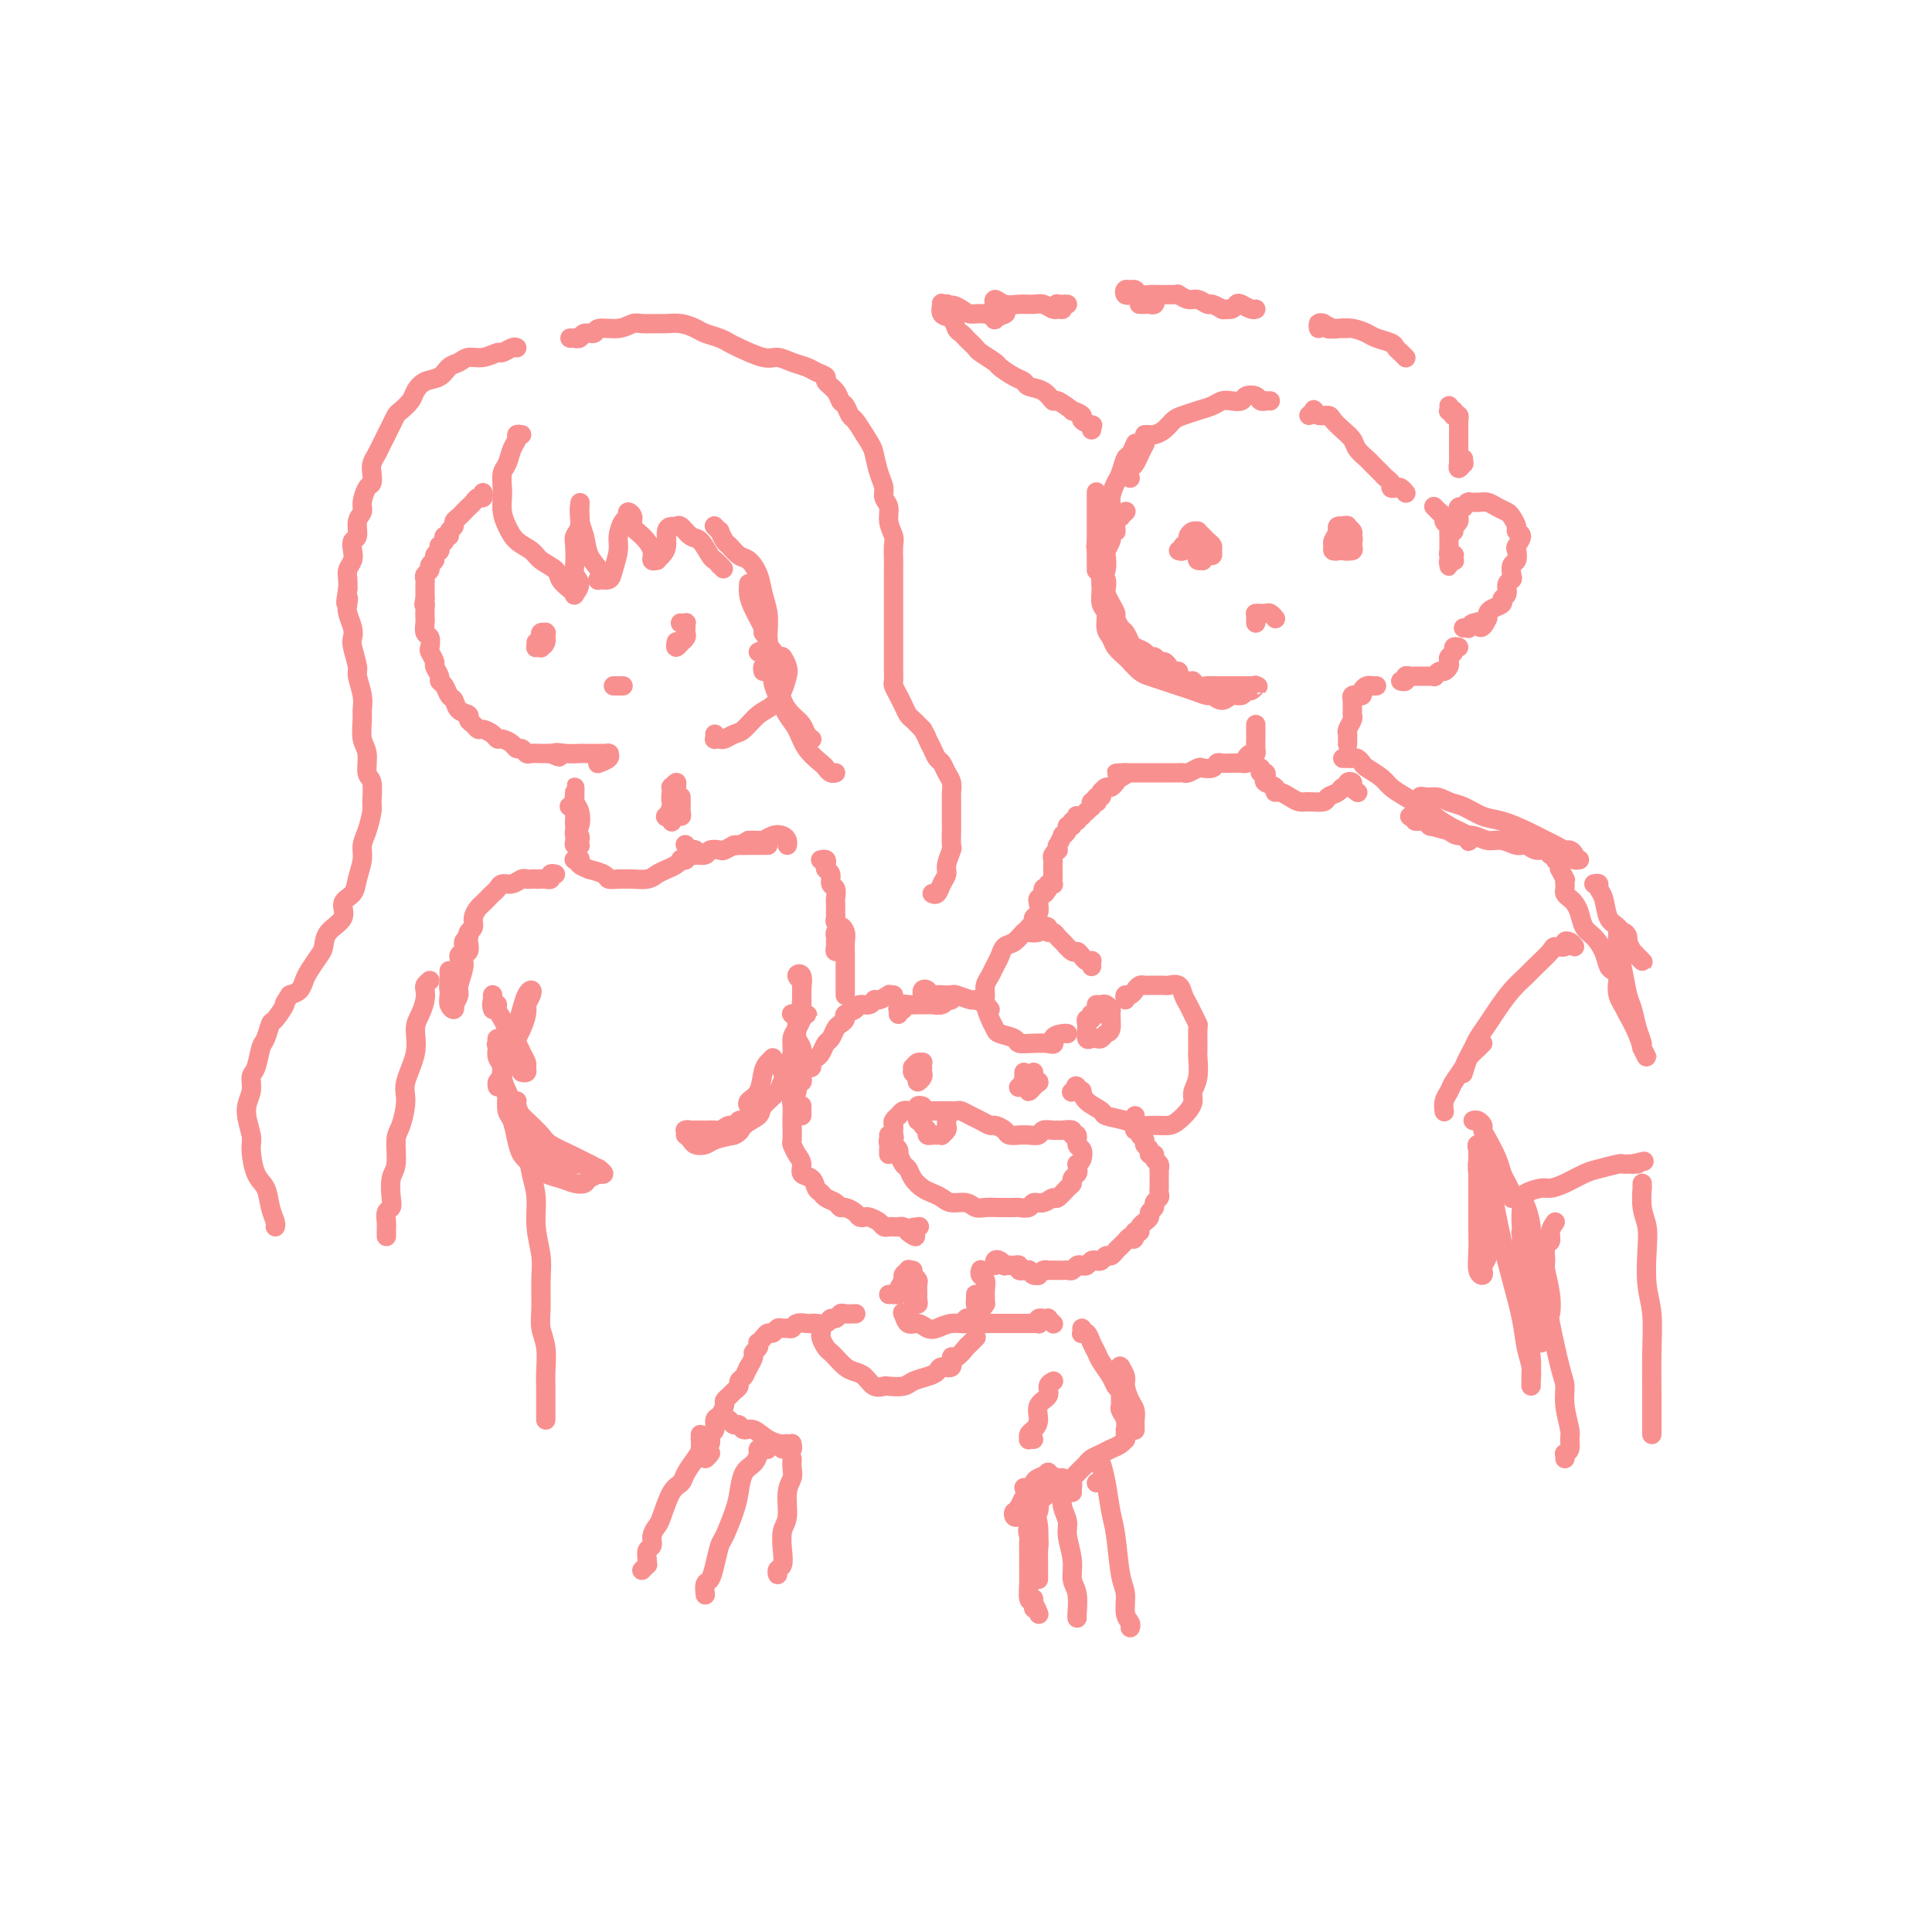 <svg viewBox='0 0 400 400' version='1.1' xmlns='http://www.w3.org/2000/svg' xmlns:xlink='http://www.w3.org/1999/xlink'><g fill='none' stroke='rgb(249,144,144)' stroke-width='4' stroke-linecap='round' stroke-linejoin='round'><path d='M100,103c-0.024,-0.542 -0.048,-1.085 0,-1c0.048,0.085 0.167,0.796 0,1c-0.167,0.204 -0.622,-0.100 -1,0c-0.378,0.100 -0.680,0.604 -1,1c-0.320,0.396 -0.659,0.683 -1,1c-0.341,0.317 -0.684,0.662 -1,1c-0.316,0.338 -0.606,0.669 -1,1c-0.394,0.331 -0.894,0.662 -1,1c-0.106,0.338 0.182,0.683 0,1c-0.182,0.317 -0.834,0.607 -1,1c-0.166,0.393 0.153,0.889 0,1c-0.153,0.111 -0.777,-0.162 -1,0c-0.223,0.162 -0.046,0.760 0,1c0.046,0.240 -0.040,0.120 0,0c0.040,-0.120 0.207,-0.242 0,0c-0.207,0.242 -0.786,0.849 -1,1c-0.214,0.151 -0.061,-0.153 0,0c0.061,0.153 0.032,0.762 0,1c-0.032,0.238 -0.065,0.105 0,0c0.065,-0.105 0.229,-0.183 0,0c-0.229,0.183 -0.850,0.626 -1,1c-0.150,0.374 0.170,0.678 0,1c-0.170,0.322 -0.830,0.663 -1,1c-0.170,0.337 0.151,0.671 0,1c-0.151,0.329 -0.772,0.652 -1,1c-0.228,0.348 -0.061,0.722 0,1c0.061,0.278 0.016,0.459 0,1c-0.016,0.541 -0.005,1.440 0,2c0.005,0.560 0.002,0.780 0,1'/><path d='M88,124c-0.464,1.898 -0.125,1.143 0,1c0.125,-0.143 0.037,0.328 0,1c-0.037,0.672 -0.024,1.546 0,2c0.024,0.454 0.058,0.488 0,1c-0.058,0.512 -0.208,1.503 0,2c0.208,0.497 0.773,0.499 1,1c0.227,0.501 0.118,1.500 0,2c-0.118,0.500 -0.243,0.501 0,1c0.243,0.499 0.853,1.494 1,2c0.147,0.506 -0.168,0.521 0,1c0.168,0.479 0.819,1.423 1,2c0.181,0.577 -0.107,0.788 0,1c0.107,0.212 0.611,0.424 1,1c0.389,0.576 0.664,1.516 1,2c0.336,0.484 0.734,0.511 1,1c0.266,0.489 0.400,1.442 1,2c0.600,0.558 1.665,0.723 2,1c0.335,0.277 -0.061,0.665 0,1c0.061,0.335 0.580,0.615 1,1c0.420,0.385 0.741,0.873 1,1c0.259,0.127 0.454,-0.107 1,0c0.546,0.107 1.442,0.554 2,1c0.558,0.446 0.779,0.889 1,1c0.221,0.111 0.440,-0.110 1,0c0.560,0.110 1.459,0.551 2,1c0.541,0.449 0.725,0.905 1,1c0.275,0.095 0.640,-0.171 1,0c0.360,0.171 0.715,0.778 1,1c0.285,0.222 0.500,0.060 1,0c0.500,-0.060 1.286,-0.017 2,0c0.714,0.017 1.357,0.009 2,0'/><path d='M114,156c3.090,1.392 1.313,0.373 1,0c-0.313,-0.373 0.836,-0.100 2,0c1.164,0.100 2.344,0.027 3,0c0.656,-0.027 0.789,-0.007 1,0c0.211,0.007 0.501,0.001 1,0c0.499,-0.001 1.208,0.002 2,0c0.792,-0.002 1.669,-0.011 2,0c0.331,0.011 0.116,0.042 0,0c-0.116,-0.042 -0.134,-0.155 0,0c0.134,0.155 0.421,0.580 0,1c-0.421,0.420 -1.549,0.834 -2,1c-0.451,0.166 -0.226,0.083 0,0'/><path d='M108,90c-0.447,-0.074 -0.894,-0.148 -1,0c-0.106,0.148 0.129,0.519 0,1c-0.129,0.481 -0.623,1.073 -1,2c-0.377,0.927 -0.638,2.191 -1,3c-0.362,0.809 -0.827,1.164 -1,2c-0.173,0.836 -0.056,2.153 0,3c0.056,0.847 0.049,1.224 0,2c-0.049,0.776 -0.142,1.951 0,3c0.142,1.049 0.518,1.972 1,3c0.482,1.028 1.070,2.162 2,3c0.930,0.838 2.203,1.380 3,2c0.797,0.620 1.118,1.318 2,2c0.882,0.682 2.326,1.347 3,2c0.674,0.653 0.578,1.294 1,2c0.422,0.706 1.363,1.479 2,2c0.637,0.521 0.969,0.791 1,1c0.031,0.209 -0.240,0.358 0,0c0.240,-0.358 0.992,-1.223 1,-2c0.008,-0.777 -0.726,-1.467 -1,-2c-0.274,-0.533 -0.087,-0.910 0,-2c0.087,-1.090 0.076,-2.895 0,-4c-0.076,-1.105 -0.217,-1.512 0,-2c0.217,-0.488 0.790,-1.059 1,-2c0.210,-0.941 0.056,-2.252 0,-3c-0.056,-0.748 -0.015,-0.932 0,-1c0.015,-0.068 0.004,-0.019 0,0c-0.004,0.019 -0.002,0.010 0,0'/><path d='M120,105c0.256,-2.365 -0.103,0.221 0,2c0.103,1.779 0.667,2.749 1,4c0.333,1.251 0.436,2.781 1,4c0.564,1.219 1.590,2.126 2,3c0.410,0.874 0.205,1.714 0,2c-0.205,0.286 -0.409,0.019 0,0c0.409,-0.019 1.433,0.208 2,0c0.567,-0.208 0.678,-0.853 1,-2c0.322,-1.147 0.856,-2.795 1,-4c0.144,-1.205 -0.101,-1.967 0,-3c0.101,-1.033 0.547,-2.337 1,-3c0.453,-0.663 0.911,-0.684 1,-1c0.089,-0.316 -0.193,-0.927 0,-1c0.193,-0.073 0.860,0.391 1,1c0.140,0.609 -0.246,1.364 0,2c0.246,0.636 1.123,1.152 2,2c0.877,0.848 1.754,2.029 2,3c0.246,0.971 -0.140,1.734 0,2c0.140,0.266 0.807,0.037 1,0c0.193,-0.037 -0.089,0.120 0,0c0.089,-0.120 0.549,-0.515 1,-1c0.451,-0.485 0.894,-1.060 1,-2c0.106,-0.940 -0.123,-2.245 0,-3c0.123,-0.755 0.599,-0.962 1,-1c0.401,-0.038 0.727,0.091 1,0c0.273,-0.091 0.493,-0.403 1,0c0.507,0.403 1.302,1.522 2,2c0.698,0.478 1.301,0.314 2,1c0.699,0.686 1.496,2.223 2,3c0.504,0.777 0.715,0.793 1,1c0.285,0.207 0.642,0.603 1,1'/><path d='M149,117c1.333,1.333 0.667,0.667 0,0'/><path d='M107,72c-0.208,-0.122 -0.415,-0.244 -1,0c-0.585,0.244 -1.546,0.853 -2,1c-0.454,0.147 -0.401,-0.169 -1,0c-0.599,0.169 -1.850,0.823 -3,1c-1.150,0.177 -2.198,-0.122 -3,0c-0.802,0.122 -1.356,0.666 -2,1c-0.644,0.334 -1.376,0.459 -2,1c-0.624,0.541 -1.141,1.497 -2,2c-0.859,0.503 -2.061,0.554 -3,1c-0.939,0.446 -1.613,1.288 -2,2c-0.387,0.712 -0.485,1.293 -1,2c-0.515,0.707 -1.448,1.540 -2,2c-0.552,0.460 -0.725,0.546 -1,1c-0.275,0.454 -0.652,1.276 -1,2c-0.348,0.724 -0.668,1.348 -1,2c-0.332,0.652 -0.677,1.331 -1,2c-0.323,0.669 -0.625,1.329 -1,2c-0.375,0.671 -0.822,1.352 -1,2c-0.178,0.648 -0.085,1.262 0,2c0.085,0.738 0.162,1.600 0,2c-0.162,0.400 -0.564,0.338 -1,1c-0.436,0.662 -0.905,2.046 -1,3c-0.095,0.954 0.185,1.477 0,2c-0.185,0.523 -0.833,1.046 -1,2c-0.167,0.954 0.148,2.338 0,3c-0.148,0.662 -0.758,0.600 -1,1c-0.242,0.400 -0.117,1.262 0,2c0.117,0.738 0.227,1.352 0,2c-0.227,0.648 -0.792,1.328 -1,2c-0.208,0.672 -0.059,1.335 0,2c0.059,0.665 0.030,1.333 0,2'/><path d='M72,122c-0.778,4.436 -0.222,2.526 0,2c0.222,-0.526 0.111,0.332 0,1c-0.111,0.668 -0.222,1.146 0,2c0.222,0.854 0.776,2.086 1,3c0.224,0.914 0.116,1.511 0,2c-0.116,0.489 -0.241,0.869 0,2c0.241,1.131 0.850,3.011 1,4c0.150,0.989 -0.157,1.087 0,2c0.157,0.913 0.778,2.641 1,4c0.222,1.359 0.044,2.350 0,3c-0.044,0.650 0.045,0.959 0,2c-0.045,1.041 -0.222,2.815 0,4c0.222,1.185 0.845,1.782 1,3c0.155,1.218 -0.157,3.057 0,4c0.157,0.943 0.784,0.990 1,2c0.216,1.010 0.020,2.982 0,4c-0.020,1.018 0.135,1.080 0,2c-0.135,0.920 -0.559,2.698 -1,4c-0.441,1.302 -0.897,2.130 -1,3c-0.103,0.870 0.147,1.783 0,3c-0.147,1.217 -0.691,2.737 -1,4c-0.309,1.263 -0.384,2.268 -1,3c-0.616,0.732 -1.775,1.192 -2,2c-0.225,0.808 0.483,1.963 0,3c-0.483,1.037 -2.157,1.954 -3,3c-0.843,1.046 -0.855,2.220 -1,3c-0.145,0.780 -0.423,1.165 -1,2c-0.577,0.835 -1.454,2.121 -2,3c-0.546,0.879 -0.762,1.352 -1,2c-0.238,0.648 -0.496,1.471 -1,2c-0.504,0.529 -1.252,0.765 -2,1'/><path d='M60,206c-1.820,2.751 -0.869,1.627 -1,2c-0.131,0.373 -1.344,2.243 -2,3c-0.656,0.757 -0.754,0.400 -1,1c-0.246,0.600 -0.639,2.155 -1,3c-0.361,0.845 -0.690,0.979 -1,2c-0.310,1.021 -0.601,2.928 -1,4c-0.399,1.072 -0.906,1.310 -1,2c-0.094,0.690 0.226,1.834 0,3c-0.226,1.166 -0.996,2.355 -1,4c-0.004,1.645 0.758,3.745 1,5c0.242,1.255 -0.037,1.663 0,3c0.037,1.337 0.388,3.602 1,5c0.612,1.398 1.484,1.930 2,3c0.516,1.070 0.674,2.679 1,4c0.326,1.321 0.818,2.356 1,3c0.182,0.644 0.052,0.898 0,1c-0.052,0.102 -0.026,0.051 0,0'/><path d='M118,167c-0.121,-0.037 -0.243,-0.074 0,0c0.243,0.074 0.849,0.258 1,1c0.151,0.742 -0.155,2.041 0,3c0.155,0.959 0.770,1.578 1,2c0.230,0.422 0.076,0.647 0,1c-0.076,0.353 -0.073,0.836 0,1c0.073,0.164 0.216,0.011 0,0c-0.216,-0.011 -0.790,0.121 -1,0c-0.210,-0.121 -0.056,-0.494 0,-1c0.056,-0.506 0.015,-1.145 0,-2c-0.015,-0.855 -0.004,-1.926 0,-3c0.004,-1.074 0.000,-2.152 0,-3c-0.000,-0.848 0.003,-1.466 0,-2c-0.003,-0.534 -0.014,-0.984 0,-1c0.014,-0.016 0.053,0.401 0,1c-0.053,0.599 -0.196,1.380 0,2c0.196,0.620 0.732,1.081 1,2c0.268,0.919 0.268,2.298 0,3c-0.268,0.702 -0.803,0.727 -1,1c-0.197,0.273 -0.056,0.792 0,1c0.056,0.208 0.028,0.104 0,0'/><path d='M115,181c-0.447,-0.113 -0.893,-0.226 -1,0c-0.107,0.226 0.126,0.793 0,1c-0.126,0.207 -0.611,0.056 -1,0c-0.389,-0.056 -0.681,-0.016 -1,0c-0.319,0.016 -0.666,0.008 -1,0c-0.334,-0.008 -0.657,-0.017 -1,0c-0.343,0.017 -0.708,0.060 -1,0c-0.292,-0.060 -0.512,-0.223 -1,0c-0.488,0.223 -1.244,0.833 -2,1c-0.756,0.167 -1.512,-0.110 -2,0c-0.488,0.110 -0.708,0.606 -1,1c-0.292,0.394 -0.657,0.686 -1,1c-0.343,0.314 -0.665,0.651 -1,1c-0.335,0.349 -0.682,0.709 -1,1c-0.318,0.291 -0.607,0.515 -1,1c-0.393,0.485 -0.889,1.233 -1,2c-0.111,0.767 0.162,1.552 0,2c-0.162,0.448 -0.760,0.560 -1,1c-0.240,0.440 -0.122,1.207 0,2c0.122,0.793 0.247,1.612 0,2c-0.247,0.388 -0.866,0.346 -1,1c-0.134,0.654 0.216,2.005 0,2c-0.216,-0.005 -0.999,-1.367 -1,-2c-0.001,-0.633 0.782,-0.537 1,-1c0.218,-0.463 -0.127,-1.485 0,-2c0.127,-0.515 0.727,-0.523 1,-1c0.273,-0.477 0.221,-1.422 0,-1c-0.221,0.422 -0.610,2.211 -1,4'/><path d='M96,197c-1.018,2.471 -0.063,2.150 0,3c0.063,0.850 -0.767,2.873 -1,4c-0.233,1.127 0.130,1.357 0,2c-0.130,0.643 -0.753,1.697 -1,2c-0.247,0.303 -0.119,-0.145 0,0c0.119,0.145 0.228,0.884 0,1c-0.228,0.116 -0.793,-0.391 -1,-1c-0.207,-0.609 -0.055,-1.320 0,-2c0.055,-0.680 0.014,-1.328 0,-2c-0.014,-0.672 0.000,-1.367 0,-2c-0.000,-0.633 -0.014,-1.203 0,-1c0.014,0.203 0.055,1.178 0,2c-0.055,0.822 -0.207,1.491 0,2c0.207,0.509 0.773,0.860 1,1c0.227,0.140 0.113,0.070 0,0'/><path d='M141,165c0.001,0.304 0.001,0.608 0,1c-0.001,0.392 -0.004,0.873 0,1c0.004,0.127 0.016,-0.099 0,0c-0.016,0.099 -0.061,0.522 0,1c0.061,0.478 0.226,1.012 0,1c-0.226,-0.012 -0.845,-0.568 -1,-1c-0.155,-0.432 0.155,-0.740 0,-1c-0.155,-0.260 -0.774,-0.473 -1,-1c-0.226,-0.527 -0.061,-1.367 0,-2c0.061,-0.633 0.016,-1.057 0,-1c-0.016,0.057 -0.004,0.596 0,1c0.004,0.404 0.001,0.672 0,1c-0.001,0.328 0.001,0.716 0,1c-0.001,0.284 -0.004,0.464 0,1c0.004,0.536 0.014,1.427 0,2c-0.014,0.573 -0.053,0.827 0,1c0.053,0.173 0.196,0.265 0,0c-0.196,-0.265 -0.732,-0.888 -1,-1c-0.268,-0.112 -0.269,0.287 0,0c0.269,-0.287 0.808,-1.258 1,-2c0.192,-0.742 0.038,-1.254 0,-2c-0.038,-0.746 0.041,-1.726 0,-2c-0.041,-0.274 -0.203,0.157 0,0c0.203,-0.157 0.772,-0.902 1,-1c0.228,-0.098 0.114,0.451 0,1'/><path d='M140,163c0.155,-0.762 0.041,0.332 0,1c-0.041,0.668 -0.011,0.911 0,1c0.011,0.089 0.003,0.026 0,0c-0.003,-0.026 -0.002,-0.013 0,0'/><path d='M142,175c-0.111,-0.114 -0.222,-0.228 0,0c0.222,0.228 0.778,0.797 1,1c0.222,0.203 0.110,0.040 0,0c-0.110,-0.040 -0.219,0.043 0,0c0.219,-0.043 0.764,-0.211 1,0c0.236,0.211 0.161,0.802 0,1c-0.161,0.198 -0.409,0.001 0,0c0.409,-0.001 1.476,0.192 2,0c0.524,-0.192 0.507,-0.769 1,-1c0.493,-0.231 1.496,-0.114 2,0c0.504,0.114 0.507,0.227 1,0c0.493,-0.227 1.474,-0.793 2,-1c0.526,-0.207 0.595,-0.056 1,0c0.405,0.056 1.144,0.015 2,0c0.856,-0.015 1.827,-0.004 2,0c0.173,0.004 -0.453,0.001 0,0c0.453,-0.001 1.985,-0.000 2,0c0.015,0.000 -1.487,0.000 -2,0c-0.513,-0.000 -0.036,0.000 0,0c0.036,-0.000 -0.369,-0.000 -1,0c-0.631,0.000 -1.487,0.001 -2,0c-0.513,-0.001 -0.682,-0.003 -1,0c-0.318,0.003 -0.786,0.011 -1,0c-0.214,-0.011 -0.173,-0.041 0,0c0.173,0.041 0.478,0.155 1,0c0.522,-0.155 1.261,-0.577 2,-1'/><path d='M155,174c2.597,-0.097 2.591,0.160 3,0c0.409,-0.160 1.234,-0.736 2,-1c0.766,-0.264 1.473,-0.215 2,0c0.527,0.215 0.873,0.596 1,1c0.127,0.404 0.036,0.830 0,1c-0.036,0.170 -0.018,0.085 0,0'/><path d='M170,178c0.030,-0.006 0.059,-0.012 0,0c-0.059,0.012 -0.208,0.044 0,0c0.208,-0.044 0.773,-0.162 1,0c0.227,0.162 0.117,0.606 0,1c-0.117,0.394 -0.242,0.740 0,1c0.242,0.260 0.849,0.436 1,1c0.151,0.564 -0.156,1.518 0,2c0.156,0.482 0.774,0.492 1,1c0.226,0.508 0.061,1.512 0,2c-0.061,0.488 -0.017,0.459 0,1c0.017,0.541 0.008,1.651 0,2c-0.008,0.349 -0.016,-0.062 0,0c0.016,0.062 0.057,0.598 0,1c-0.057,0.402 -0.210,0.671 0,1c0.210,0.329 0.785,0.720 1,1c0.215,0.280 0.072,0.450 0,1c-0.072,0.550 -0.072,1.479 0,2c0.072,0.521 0.216,0.634 0,1c-0.216,0.366 -0.791,0.985 -1,1c-0.209,0.015 -0.052,-0.574 0,-1c0.052,-0.426 -0.000,-0.689 0,-1c0.000,-0.311 0.053,-0.672 0,-1c-0.053,-0.328 -0.210,-0.624 0,-1c0.210,-0.376 0.787,-0.832 1,-1c0.213,-0.168 0.061,-0.048 0,0c-0.061,0.048 -0.030,0.024 0,0'/><path d='M174,192c0.226,-0.477 0.793,0.329 1,1c0.207,0.671 0.056,1.206 0,2c-0.056,0.794 -0.015,1.848 0,3c0.015,1.152 0.004,2.404 0,3c-0.004,0.596 -0.001,0.538 0,1c0.001,0.462 0.000,1.444 0,2c-0.000,0.556 -0.000,0.685 0,1c0.000,0.315 0.000,0.816 0,1c-0.000,0.184 -0.000,0.053 0,0c0.000,-0.053 0.000,-0.026 0,0'/><path d='M119,178c-0.108,-0.006 -0.217,-0.012 0,0c0.217,0.012 0.759,0.041 1,0c0.241,-0.041 0.180,-0.152 0,0c-0.180,0.152 -0.481,0.566 0,1c0.481,0.434 1.742,0.887 2,1c0.258,0.113 -0.488,-0.113 0,0c0.488,0.113 2.209,0.566 3,1c0.791,0.434 0.652,0.849 1,1c0.348,0.151 1.181,0.037 2,0c0.819,-0.037 1.623,0.001 2,0c0.377,-0.001 0.328,-0.042 1,0c0.672,0.042 2.065,0.165 3,0c0.935,-0.165 1.412,-0.619 2,-1c0.588,-0.381 1.286,-0.690 2,-1c0.714,-0.310 1.445,-0.623 2,-1c0.555,-0.377 0.933,-0.819 1,-1c0.067,-0.181 -0.178,-0.100 0,0c0.178,0.100 0.779,0.219 1,0c0.221,-0.219 0.063,-0.777 0,-1c-0.063,-0.223 -0.032,-0.112 0,0'/><path d='M185,206c-0.476,0.033 -0.953,0.065 -1,0c-0.047,-0.065 0.334,-0.229 0,0c-0.334,0.229 -1.384,0.849 -2,1c-0.616,0.151 -0.800,-0.167 -1,0c-0.200,0.167 -0.417,0.818 -1,1c-0.583,0.182 -1.532,-0.106 -2,0c-0.468,0.106 -0.454,0.605 -1,1c-0.546,0.395 -1.652,0.687 -2,1c-0.348,0.313 0.061,0.646 0,1c-0.061,0.354 -0.594,0.729 -1,1c-0.406,0.271 -0.686,0.440 -1,1c-0.314,0.560 -0.663,1.512 -1,2c-0.337,0.488 -0.664,0.513 -1,1c-0.336,0.487 -0.682,1.437 -1,2c-0.318,0.563 -0.607,0.739 -1,1c-0.393,0.261 -0.889,0.606 -1,1c-0.111,0.394 0.162,0.837 0,1c-0.162,0.163 -0.761,0.047 -1,0c-0.239,-0.047 -0.120,-0.023 0,0'/><path d='M166,229c0.000,0.030 0.000,0.060 0,0c0.000,-0.060 0.000,-0.208 0,0c0.000,0.208 -0.000,0.774 0,1c0.000,0.226 0.000,0.112 0,0c0.000,-0.112 0.000,-0.222 0,0c0.000,0.222 -0.000,0.778 0,1c0.000,0.222 0.000,0.111 0,0'/><path d='M166,222c-0.033,0.294 -0.065,0.589 0,1c0.065,0.411 0.228,0.939 0,1c-0.228,0.061 -0.846,-0.345 -1,0c-0.154,0.345 0.155,1.442 0,2c-0.155,0.558 -0.773,0.577 -1,1c-0.227,0.423 -0.061,1.250 0,2c0.061,0.750 0.019,1.422 0,2c-0.019,0.578 -0.015,1.060 0,2c0.015,0.940 0.041,2.336 0,3c-0.041,0.664 -0.148,0.597 0,1c0.148,0.403 0.550,1.278 1,2c0.450,0.722 0.947,1.293 1,2c0.053,0.707 -0.338,1.552 0,2c0.338,0.448 1.404,0.501 2,1c0.596,0.499 0.723,1.444 1,2c0.277,0.556 0.703,0.723 1,1c0.297,0.277 0.465,0.666 1,1c0.535,0.334 1.439,0.615 2,1c0.561,0.385 0.781,0.874 1,1c0.219,0.126 0.439,-0.111 1,0c0.561,0.111 1.463,0.568 2,1c0.537,0.432 0.707,0.837 1,1c0.293,0.163 0.708,0.082 1,0c0.292,-0.082 0.459,-0.166 1,0c0.541,0.166 1.454,0.580 2,1c0.546,0.420 0.724,0.844 1,1c0.276,0.156 0.651,0.045 1,0c0.349,-0.045 0.671,-0.022 1,0c0.329,0.022 0.666,0.044 1,0c0.334,-0.044 0.667,-0.156 1,0c0.333,0.156 0.667,0.578 1,1'/><path d='M188,255c3.282,1.917 0.488,0.710 0,0c-0.488,-0.710 1.330,-0.922 2,-1c0.670,-0.078 0.191,-0.022 0,0c-0.191,0.022 -0.096,0.011 0,0'/><path d='M227,210c-0.002,-0.028 -0.004,-0.056 0,0c0.004,0.056 0.015,0.196 0,0c-0.015,-0.196 -0.056,-0.728 0,-1c0.056,-0.272 0.207,-0.284 0,0c-0.207,0.284 -0.774,0.864 -1,1c-0.226,0.136 -0.113,-0.172 0,0c0.113,0.172 0.226,0.824 0,1c-0.226,0.176 -0.790,-0.125 -1,0c-0.210,0.125 -0.068,0.674 0,1c0.068,0.326 0.060,0.428 0,1c-0.060,0.572 -0.171,1.614 0,2c0.171,0.386 0.624,0.117 1,0c0.376,-0.117 0.675,-0.080 1,0c0.325,0.080 0.676,0.205 1,0c0.324,-0.205 0.620,-0.738 1,-1c0.380,-0.262 0.845,-0.252 1,-1c0.155,-0.748 -0.001,-2.253 0,-3c0.001,-0.747 0.158,-0.736 0,-1c-0.158,-0.264 -0.630,-0.803 -1,-1c-0.370,-0.197 -0.638,-0.053 -1,0c-0.362,0.053 -0.818,0.015 -1,0c-0.182,-0.015 -0.091,-0.008 0,0'/><path d='M226,200c-0.002,-0.030 -0.003,-0.060 0,0c0.003,0.060 0.012,0.210 0,0c-0.012,-0.210 -0.045,-0.778 0,-1c0.045,-0.222 0.168,-0.096 0,0c-0.168,0.096 -0.626,0.162 -1,0c-0.374,-0.162 -0.664,-0.554 -1,-1c-0.336,-0.446 -0.720,-0.947 -1,-1c-0.280,-0.053 -0.457,0.340 -1,0c-0.543,-0.340 -1.451,-1.415 -2,-2c-0.549,-0.585 -0.739,-0.679 -1,-1c-0.261,-0.321 -0.594,-0.867 -1,-1c-0.406,-0.133 -0.886,0.147 -1,0c-0.114,-0.147 0.139,-0.721 0,-1c-0.139,-0.279 -0.670,-0.264 -1,0c-0.330,0.264 -0.459,0.777 -1,1c-0.541,0.223 -1.493,0.157 -2,0c-0.507,-0.157 -0.570,-0.404 -1,0c-0.430,0.404 -1.228,1.459 -2,2c-0.772,0.541 -1.517,0.568 -2,1c-0.483,0.432 -0.704,1.271 -1,2c-0.296,0.729 -0.669,1.349 -1,2c-0.331,0.651 -0.622,1.333 -1,2c-0.378,0.667 -0.844,1.320 -1,2c-0.156,0.680 -0.003,1.386 0,2c0.003,0.614 -0.146,1.134 0,2c0.146,0.866 0.587,2.078 1,3c0.413,0.922 0.799,1.553 1,2c0.201,0.447 0.217,0.708 1,1c0.783,0.292 2.334,0.614 3,1c0.666,0.386 0.449,0.835 1,1c0.551,0.165 1.872,0.047 3,0c1.128,-0.047 2.064,-0.024 3,0'/><path d='M217,216c1.978,0.608 0.922,-0.373 1,-1c0.078,-0.627 1.290,-0.900 2,-1c0.710,-0.100 0.917,-0.029 1,0c0.083,0.029 0.041,0.014 0,0'/><path d='M233,207c-0.089,-0.445 -0.179,-0.890 0,-1c0.179,-0.110 0.626,0.114 1,0c0.374,-0.114 0.677,-0.566 1,-1c0.323,-0.434 0.668,-0.848 1,-1c0.332,-0.152 0.651,-0.040 1,0c0.349,0.040 0.727,0.009 1,0c0.273,-0.009 0.440,0.003 1,0c0.560,-0.003 1.512,-0.023 2,0c0.488,0.023 0.512,0.089 1,0c0.488,-0.089 1.441,-0.332 2,0c0.559,0.332 0.724,1.238 1,2c0.276,0.762 0.662,1.381 1,2c0.338,0.619 0.626,1.238 1,2c0.374,0.762 0.833,1.667 1,2c0.167,0.333 0.041,0.095 0,1c-0.041,0.905 0.004,2.952 0,4c-0.004,1.048 -0.056,1.096 0,2c0.056,0.904 0.219,2.666 0,4c-0.219,1.334 -0.820,2.242 -1,3c-0.180,0.758 0.062,1.366 0,2c-0.062,0.634 -0.429,1.295 -1,2c-0.571,0.705 -1.348,1.454 -2,2c-0.652,0.546 -1.181,0.889 -2,1c-0.819,0.111 -1.930,-0.011 -3,0c-1.070,0.011 -2.101,0.155 -3,0c-0.899,-0.155 -1.667,-0.609 -3,-1c-1.333,-0.391 -3.233,-0.718 -4,-1c-0.767,-0.282 -0.401,-0.519 -1,-1c-0.599,-0.481 -2.161,-1.206 -3,-2c-0.839,-0.794 -0.954,-1.655 -1,-2c-0.046,-0.345 -0.023,-0.172 0,0'/><path d='M224,226c-2.024,-1.369 -1.083,-1.292 -1,-1c0.083,0.292 -0.690,0.798 -1,1c-0.310,0.202 -0.155,0.101 0,0'/><path d='M190,232c-0.120,-0.453 -0.241,-0.906 0,-1c0.241,-0.094 0.842,0.171 1,0c0.158,-0.171 -0.128,-0.778 0,-1c0.128,-0.222 0.668,-0.059 1,0c0.332,0.059 0.455,0.015 1,0c0.545,-0.015 1.511,-0.001 2,0c0.489,0.001 0.501,-0.011 1,0c0.499,0.011 1.486,0.045 2,0c0.514,-0.045 0.556,-0.171 1,0c0.444,0.171 1.289,0.637 2,1c0.711,0.363 1.288,0.623 2,1c0.712,0.377 1.558,0.872 2,1c0.442,0.128 0.481,-0.109 1,0c0.519,0.109 1.518,0.565 2,1c0.482,0.435 0.448,0.850 1,1c0.552,0.150 1.691,0.037 2,0c0.309,-0.037 -0.212,0.004 0,0c0.212,-0.004 1.156,-0.054 2,0c0.844,0.054 1.587,0.211 2,0c0.413,-0.211 0.497,-0.790 1,-1c0.503,-0.210 1.426,-0.052 2,0c0.574,0.052 0.799,-0.002 1,0c0.201,0.002 0.379,0.060 1,0c0.621,-0.060 1.687,-0.238 2,0c0.313,0.238 -0.126,0.894 0,1c0.126,0.106 0.815,-0.336 1,0c0.185,0.336 -0.136,1.451 0,2c0.136,0.549 0.729,0.532 1,1c0.271,0.468 0.220,1.419 0,2c-0.220,0.581 -0.610,0.790 -1,1'/><path d='M223,241c0.218,1.490 0.262,1.713 0,2c-0.262,0.287 -0.829,0.636 -1,1c-0.171,0.364 0.054,0.743 0,1c-0.054,0.257 -0.386,0.394 -1,1c-0.614,0.606 -1.511,1.683 -2,2c-0.489,0.317 -0.569,-0.125 -1,0c-0.431,0.125 -1.213,0.818 -2,1c-0.787,0.182 -1.579,-0.147 -2,0c-0.421,0.147 -0.473,0.771 -1,1c-0.527,0.229 -1.531,0.062 -2,0c-0.469,-0.062 -0.404,-0.021 -1,0c-0.596,0.021 -1.854,0.020 -3,0c-1.146,-0.020 -2.180,-0.061 -3,0c-0.820,0.061 -1.427,0.223 -2,0c-0.573,-0.223 -1.112,-0.833 -2,-1c-0.888,-0.167 -2.126,0.107 -3,0c-0.874,-0.107 -1.386,-0.596 -2,-1c-0.614,-0.404 -1.330,-0.723 -2,-1c-0.670,-0.277 -1.293,-0.513 -2,-1c-0.707,-0.487 -1.496,-1.226 -2,-2c-0.504,-0.774 -0.723,-1.583 -1,-2c-0.277,-0.417 -0.614,-0.440 -1,-1c-0.386,-0.560 -0.822,-1.655 -1,-2c-0.178,-0.345 -0.099,0.062 0,0c0.099,-0.062 0.219,-0.591 0,-1c-0.219,-0.409 -0.777,-0.698 -1,-1c-0.223,-0.302 -0.111,-0.617 0,-1c0.111,-0.383 0.222,-0.834 0,-1c-0.222,-0.166 -0.778,-0.047 -1,0c-0.222,0.047 -0.111,0.024 0,0'/><path d='M191,230c-0.001,0.455 -0.001,0.909 0,1c0.001,0.091 0.004,-0.183 0,0c-0.004,0.183 -0.016,0.823 0,1c0.016,0.177 0.061,-0.110 0,0c-0.061,0.110 -0.226,0.618 0,1c0.226,0.382 0.845,0.638 1,1c0.155,0.362 -0.152,0.829 0,1c0.152,0.171 0.763,0.046 1,0c0.237,-0.046 0.101,-0.011 0,0c-0.101,0.011 -0.167,0.000 0,0c0.167,-0.000 0.567,0.011 1,0c0.433,-0.011 0.901,-0.046 1,0c0.099,0.046 -0.170,0.171 0,0c0.170,-0.171 0.777,-0.638 1,-1c0.223,-0.362 0.060,-0.619 0,-1c-0.060,-0.381 -0.016,-0.886 0,-1c0.016,-0.114 0.004,0.162 0,0c-0.004,-0.162 -0.001,-0.760 0,-1c0.001,-0.240 0.001,-0.120 0,0'/><path d='M191,229c-0.444,-0.113 -0.889,-0.226 -1,0c-0.111,0.226 0.111,0.792 0,1c-0.111,0.208 -0.556,0.060 -1,0c-0.444,-0.060 -0.889,-0.031 -1,0c-0.111,0.031 0.110,0.064 0,0c-0.110,-0.064 -0.551,-0.224 -1,0c-0.449,0.224 -0.905,0.834 -1,1c-0.095,0.166 0.170,-0.110 0,0c-0.170,0.110 -0.777,0.608 -1,1c-0.223,0.392 -0.064,0.679 0,1c0.064,0.321 0.031,0.678 0,1c-0.031,0.322 -0.061,0.611 0,1c0.061,0.389 0.212,0.879 0,1c-0.212,0.121 -0.789,-0.125 -1,0c-0.211,0.125 -0.057,0.622 0,1c0.057,0.378 0.015,0.637 0,1c-0.015,0.363 -0.004,0.828 0,1c0.004,0.172 0.001,0.049 0,0c-0.001,-0.049 -0.001,-0.025 0,0'/><path d='M190,223c0.113,0.111 0.227,0.222 0,0c-0.227,-0.222 -0.794,-0.776 -1,-1c-0.206,-0.224 -0.053,-0.116 0,0c0.053,0.116 0.004,0.242 0,0c-0.004,-0.242 0.037,-0.850 0,-1c-0.037,-0.150 -0.154,0.160 0,0c0.154,-0.160 0.577,-0.790 1,-1c0.423,-0.210 0.845,-0.001 1,0c0.155,0.001 0.043,-0.207 0,0c-0.043,0.207 -0.015,0.831 0,1c0.015,0.169 0.018,-0.115 0,0c-0.018,0.115 -0.057,0.630 0,1c0.057,0.370 0.212,0.596 0,1c-0.212,0.404 -0.789,0.984 -1,1c-0.211,0.016 -0.057,-0.534 0,-1c0.057,-0.466 0.016,-0.847 0,-1c-0.016,-0.153 -0.008,-0.076 0,0'/><path d='M186,210c0.031,-0.415 0.063,-0.829 0,-1c-0.063,-0.171 -0.220,-0.098 0,0c0.220,0.098 0.818,0.222 1,0c0.182,-0.222 -0.053,-0.792 0,-1c0.053,-0.208 0.395,-0.056 1,0c0.605,0.056 1.475,0.016 2,0c0.525,-0.016 0.705,-0.008 1,0c0.295,0.008 0.705,0.016 1,0c0.295,-0.016 0.476,-0.057 1,0c0.524,0.057 1.391,0.213 2,0c0.609,-0.213 0.960,-0.793 1,-1c0.040,-0.207 -0.231,-0.040 0,0c0.231,0.040 0.963,-0.045 1,0c0.037,0.045 -0.621,0.221 -1,0c-0.379,-0.221 -0.480,-0.840 -1,-1c-0.520,-0.160 -1.460,0.140 -2,0c-0.540,-0.140 -0.681,-0.718 -1,-1c-0.319,-0.282 -0.817,-0.268 -1,0c-0.183,0.268 -0.052,0.791 0,1c0.052,0.209 0.026,0.105 0,0'/><path d='M214,222c-0.115,0.311 -0.230,0.622 0,1c0.230,0.378 0.804,0.824 1,1c0.196,0.176 0.015,0.083 0,0c-0.015,-0.083 0.136,-0.155 0,0c-0.136,0.155 -0.558,0.536 -1,1c-0.442,0.464 -0.903,1.009 -1,1c-0.097,-0.009 0.170,-0.574 0,-1c-0.170,-0.426 -0.778,-0.713 -1,-1c-0.222,-0.287 -0.060,-0.574 0,-1c0.060,-0.426 0.017,-0.991 0,-1c-0.017,-0.009 -0.008,0.537 0,1c0.008,0.463 0.016,0.842 0,1c-0.016,0.158 -0.056,0.094 0,0c0.056,-0.094 0.207,-0.218 0,0c-0.207,0.218 -0.774,0.776 -1,1c-0.226,0.224 -0.113,0.112 0,0'/><path d='M193,207c-0.099,-0.423 -0.197,-0.847 0,-1c0.197,-0.153 0.691,-0.037 1,0c0.309,0.037 0.435,-0.005 1,0c0.565,0.005 1.569,0.057 2,0c0.431,-0.057 0.287,-0.222 1,0c0.713,0.222 2.282,0.830 3,1c0.718,0.170 0.584,-0.099 1,0c0.416,0.099 1.381,0.565 2,1c0.619,0.435 0.891,0.839 1,1c0.109,0.161 0.054,0.081 0,0'/><path d='M235,231c0.002,0.444 0.005,0.889 0,1c-0.005,0.111 -0.016,-0.111 0,0c0.016,0.111 0.061,0.554 0,1c-0.061,0.446 -0.228,0.893 0,1c0.228,0.107 0.850,-0.126 1,0c0.150,0.126 -0.171,0.612 0,1c0.171,0.388 0.834,0.677 1,1c0.166,0.323 -0.167,0.678 0,1c0.167,0.322 0.833,0.611 1,1c0.167,0.389 -0.166,0.879 0,1c0.166,0.121 0.829,-0.126 1,0c0.171,0.126 -0.150,0.626 0,1c0.150,0.374 0.772,0.624 1,1c0.228,0.376 0.061,0.879 0,1c-0.061,0.121 -0.016,-0.140 0,0c0.016,0.140 0.004,0.682 0,1c-0.004,0.318 -0.000,0.414 0,1c0.000,0.586 -0.004,1.663 0,2c0.004,0.337 0.016,-0.064 0,0c-0.016,0.064 -0.061,0.595 0,1c0.061,0.405 0.228,0.686 0,1c-0.228,0.314 -0.850,0.663 -1,1c-0.150,0.337 0.171,0.664 0,1c-0.171,0.336 -0.834,0.681 -1,1c-0.166,0.319 0.167,0.611 0,1c-0.167,0.389 -0.832,0.875 -1,1c-0.168,0.125 0.161,-0.111 0,0c-0.161,0.111 -0.813,0.568 -1,1c-0.187,0.432 0.089,0.838 0,1c-0.089,0.162 -0.545,0.081 -1,0'/><path d='M235,255c-0.730,2.410 -0.055,1.433 0,1c0.055,-0.433 -0.510,-0.324 -1,0c-0.490,0.324 -0.905,0.861 -1,1c-0.095,0.139 0.129,-0.122 0,0c-0.129,0.122 -0.612,0.625 -1,1c-0.388,0.375 -0.681,0.623 -1,1c-0.319,0.377 -0.663,0.885 -1,1c-0.337,0.115 -0.668,-0.162 -1,0c-0.332,0.162 -0.666,0.762 -1,1c-0.334,0.238 -0.667,0.115 -1,0c-0.333,-0.115 -0.667,-0.223 -1,0c-0.333,0.223 -0.667,0.778 -1,1c-0.333,0.222 -0.667,0.112 -1,0c-0.333,-0.112 -0.665,-0.226 -1,0c-0.335,0.226 -0.672,0.793 -1,1c-0.328,0.207 -0.648,0.056 -1,0c-0.352,-0.056 -0.738,-0.016 -1,0c-0.262,0.016 -0.400,0.008 -1,0c-0.600,-0.008 -1.663,-0.017 -2,0c-0.337,0.017 0.051,0.058 0,0c-0.051,-0.058 -0.539,-0.215 -1,0c-0.461,0.215 -0.893,0.804 -1,1c-0.107,0.196 0.111,0.000 0,0c-0.111,-0.000 -0.550,0.196 -1,0c-0.450,-0.196 -0.909,-0.784 -1,-1c-0.091,-0.216 0.187,-0.062 0,0c-0.187,0.062 -0.837,0.030 -1,0c-0.163,-0.030 0.163,-0.060 0,0c-0.163,0.060 -0.813,0.208 -1,0c-0.187,-0.208 0.089,-0.774 0,-1c-0.089,-0.226 -0.545,-0.113 -1,0'/><path d='M210,262c-2.100,-0.156 -1.350,-0.045 -1,0c0.350,0.045 0.300,0.025 0,0c-0.300,-0.025 -0.851,-0.056 -1,0c-0.149,0.056 0.104,0.197 0,0c-0.104,-0.197 -0.564,-0.733 -1,-1c-0.436,-0.267 -0.848,-0.264 -1,0c-0.152,0.264 -0.043,0.790 0,1c0.043,0.210 0.022,0.105 0,0'/><path d='M203,263c0.030,-0.095 0.061,-0.191 0,0c-0.061,0.191 -0.213,0.668 0,1c0.213,0.332 0.790,0.518 1,1c0.210,0.482 0.054,1.258 0,2c-0.054,0.742 -0.004,1.450 0,2c0.004,0.550 -0.037,0.944 0,1c0.037,0.056 0.154,-0.225 0,0c-0.154,0.225 -0.577,0.958 -1,1c-0.423,0.042 -0.845,-0.605 -1,-1c-0.155,-0.395 -0.041,-0.537 0,-1c0.041,-0.463 0.011,-1.248 0,-1c-0.011,0.248 -0.003,1.528 0,2c0.003,0.472 0.001,0.135 0,0c-0.001,-0.135 -0.000,-0.067 0,0'/><path d='M189,263c0.030,0.449 0.061,0.898 0,1c-0.061,0.102 -0.213,-0.142 0,0c0.213,0.142 0.790,0.670 1,1c0.210,0.330 0.052,0.463 0,1c-0.052,0.537 0.001,1.477 0,2c-0.001,0.523 -0.057,0.628 0,1c0.057,0.372 0.225,1.010 0,1c-0.225,-0.010 -0.844,-0.669 -1,-1c-0.156,-0.331 0.150,-0.334 0,-1c-0.150,-0.666 -0.757,-1.994 -1,-3c-0.243,-1.006 -0.122,-1.689 0,-2c0.122,-0.311 0.244,-0.251 0,0c-0.244,0.251 -0.853,0.694 -1,1c-0.147,0.306 0.167,0.474 0,1c-0.167,0.526 -0.815,1.409 -1,2c-0.185,0.591 0.095,0.890 0,1c-0.095,0.110 -0.564,0.030 -1,0c-0.436,-0.030 -0.839,-0.008 -1,0c-0.161,0.008 -0.081,0.004 0,0'/><path d='M177,272c-0.054,0.002 -0.108,0.005 0,0c0.108,-0.005 0.380,-0.016 0,0c-0.380,0.016 -1.410,0.061 -2,0c-0.590,-0.061 -0.739,-0.226 -1,0c-0.261,0.226 -0.633,0.845 -1,1c-0.367,0.155 -0.727,-0.154 -1,0c-0.273,0.154 -0.458,0.772 -1,1c-0.542,0.228 -1.441,0.065 -2,0c-0.559,-0.065 -0.780,-0.032 -1,0c-0.220,0.032 -0.440,0.061 -1,0c-0.560,-0.061 -1.459,-0.214 -2,0c-0.541,0.214 -0.722,0.793 -1,1c-0.278,0.207 -0.652,0.041 -1,0c-0.348,-0.041 -0.670,0.044 -1,0c-0.330,-0.044 -0.666,-0.218 -1,0c-0.334,0.218 -0.664,0.828 -1,1c-0.336,0.172 -0.677,-0.095 -1,0c-0.323,0.095 -0.626,0.550 -1,1c-0.374,0.450 -0.817,0.893 -1,1c-0.183,0.107 -0.105,-0.122 0,0c0.105,0.122 0.238,0.593 0,1c-0.238,0.407 -0.847,0.748 -1,1c-0.153,0.252 0.151,0.414 0,1c-0.151,0.586 -0.757,1.596 -1,2c-0.243,0.404 -0.121,0.202 0,0'/><path d='M155,283c-0.781,1.488 -0.734,1.708 -1,2c-0.266,0.292 -0.846,0.656 -1,1c-0.154,0.344 0.117,0.668 0,1c-0.117,0.332 -0.623,0.670 -1,1c-0.377,0.330 -0.627,0.651 -1,1c-0.373,0.349 -0.869,0.727 -1,1c-0.131,0.273 0.105,0.440 0,1c-0.105,0.560 -0.550,1.512 -1,2c-0.450,0.488 -0.904,0.512 -1,1c-0.096,0.488 0.167,1.441 0,2c-0.167,0.559 -0.763,0.723 -1,1c-0.237,0.277 -0.116,0.667 0,1c0.116,0.333 0.228,0.610 0,1c-0.228,0.390 -0.794,0.894 -1,1c-0.206,0.106 -0.051,-0.185 0,0c0.051,0.185 -0.000,0.848 0,1c0.000,0.152 0.052,-0.207 0,0c-0.052,0.207 -0.206,0.979 0,1c0.206,0.021 0.773,-0.708 1,-1c0.227,-0.292 0.113,-0.146 0,0'/><path d='M202,273c0.455,0.423 0.909,0.845 1,1c0.091,0.155 -0.182,0.041 0,0c0.182,-0.041 0.817,-0.011 1,0c0.183,0.011 -0.088,0.003 0,0c0.088,-0.003 0.533,-0.001 1,0c0.467,0.001 0.955,0.000 1,0c0.045,-0.000 -0.353,-0.000 0,0c0.353,0.000 1.458,0.000 2,0c0.542,-0.000 0.523,-0.000 1,0c0.477,0.000 1.451,0.000 2,0c0.549,-0.000 0.673,-0.000 1,0c0.327,0.000 0.859,0.001 1,0c0.141,-0.001 -0.107,-0.004 0,0c0.107,0.004 0.569,0.015 1,0c0.431,-0.015 0.832,-0.057 1,0c0.168,0.057 0.101,0.212 0,0c-0.101,-0.212 -0.238,-0.790 0,-1c0.238,-0.210 0.852,-0.053 1,0c0.148,0.053 -0.171,0.000 0,0c0.171,-0.000 0.830,0.052 1,0c0.170,-0.052 -0.150,-0.210 0,0c0.150,0.210 0.771,0.787 1,1c0.229,0.213 0.065,0.061 0,0c-0.065,-0.061 -0.033,-0.030 0,0'/><path d='M224,275c0.024,0.410 0.048,0.820 0,1c-0.048,0.180 -0.169,0.130 0,0c0.169,-0.130 0.626,-0.341 1,0c0.374,0.341 0.663,1.233 1,2c0.337,0.767 0.720,1.409 1,2c0.280,0.591 0.457,1.132 1,2c0.543,0.868 1.452,2.063 2,3c0.548,0.937 0.736,1.617 1,2c0.264,0.383 0.603,0.469 1,1c0.397,0.531 0.853,1.509 1,2c0.147,0.491 -0.013,0.497 0,0c0.013,-0.497 0.200,-1.496 0,-2c-0.200,-0.504 -0.785,-0.513 -1,-1c-0.215,-0.487 -0.059,-1.453 0,-2c0.059,-0.547 0.020,-0.676 0,-1c-0.020,-0.324 -0.020,-0.842 0,-1c0.020,-0.158 0.061,0.044 0,0c-0.061,-0.044 -0.223,-0.336 0,0c0.223,0.336 0.830,1.298 1,2c0.170,0.702 -0.098,1.143 0,2c0.098,0.857 0.562,2.128 1,3c0.438,0.872 0.849,1.344 1,2c0.151,0.656 0.040,1.496 0,2c-0.040,0.504 -0.011,0.671 0,1c0.011,0.329 0.003,0.819 0,1c-0.003,0.181 -0.001,0.052 0,0c0.001,-0.052 0.000,-0.026 0,0'/><path d='M188,272c-0.405,0.063 -0.810,0.125 -1,0c-0.190,-0.125 -0.165,-0.439 0,0c0.165,0.439 0.469,1.630 1,2c0.531,0.370 1.289,-0.082 2,0c0.711,0.082 1.377,0.698 2,1c0.623,0.302 1.204,0.291 2,0c0.796,-0.291 1.807,-0.863 3,-1c1.193,-0.137 2.567,0.159 3,0c0.433,-0.159 -0.076,-0.774 0,-1c0.076,-0.226 0.736,-0.065 1,0c0.264,0.065 0.132,0.032 0,0'/><path d='M151,294c0.328,0.457 0.657,0.913 1,1c0.343,0.087 0.701,-0.197 1,0c0.299,0.197 0.538,0.875 1,1c0.462,0.125 1.147,-0.301 2,0c0.853,0.301 1.875,1.331 3,2c1.125,0.669 2.354,0.978 3,1c0.646,0.022 0.709,-0.243 1,0c0.291,0.243 0.810,0.993 1,1c0.190,0.007 0.051,-0.729 0,-1c-0.051,-0.271 -0.015,-0.077 0,0c0.015,0.077 0.007,0.039 0,0'/><path d='M170,275c-0.006,0.439 -0.013,0.877 0,1c0.013,0.123 0.044,-0.070 0,0c-0.044,0.070 -0.164,0.404 0,1c0.164,0.596 0.610,1.455 1,2c0.390,0.545 0.723,0.775 1,1c0.277,0.225 0.496,0.446 1,1c0.504,0.554 1.291,1.441 2,2c0.709,0.559 1.340,0.791 2,1c0.660,0.209 1.350,0.397 2,1c0.650,0.603 1.261,1.623 2,2c0.739,0.377 1.605,0.112 2,0c0.395,-0.112 0.319,-0.071 1,0c0.681,0.071 2.117,0.172 3,0c0.883,-0.172 1.211,-0.618 2,-1c0.789,-0.382 2.039,-0.699 3,-1c0.961,-0.301 1.632,-0.586 2,-1c0.368,-0.414 0.432,-0.955 1,-1c0.568,-0.045 1.641,0.408 2,0c0.359,-0.408 0.004,-1.678 0,-2c-0.004,-0.322 0.343,0.302 1,0c0.657,-0.302 1.625,-1.530 2,-2c0.375,-0.470 0.157,-0.182 0,0c-0.157,0.182 -0.252,0.259 0,0c0.252,-0.259 0.852,-0.854 1,-1c0.148,-0.146 -0.156,0.157 0,0c0.156,-0.157 0.773,-0.773 1,-1c0.227,-0.227 0.065,-0.065 0,0c-0.065,0.065 -0.032,0.032 0,0'/><path d='M232,288c-0.001,0.446 -0.001,0.892 0,1c0.001,0.108 0.004,-0.123 0,0c-0.004,0.123 -0.015,0.601 0,1c0.015,0.399 0.057,0.719 0,1c-0.057,0.281 -0.211,0.524 0,1c0.211,0.476 0.789,1.184 1,2c0.211,0.816 0.056,1.739 0,2c-0.056,0.261 -0.015,-0.141 0,0c0.015,0.141 0.002,0.825 0,1c-0.002,0.175 0.008,-0.160 0,0c-0.008,0.160 -0.032,0.817 0,1c0.032,0.183 0.121,-0.106 0,0c-0.121,0.106 -0.452,0.606 -1,1c-0.548,0.394 -1.313,0.683 -2,1c-0.687,0.317 -1.298,0.662 -2,1c-0.702,0.338 -1.497,0.668 -2,1c-0.503,0.332 -0.713,0.666 -1,1c-0.287,0.334 -0.650,0.667 -1,1c-0.350,0.333 -0.686,0.668 -1,1c-0.314,0.332 -0.606,0.663 -1,1c-0.394,0.337 -0.890,0.679 -1,1c-0.110,0.321 0.167,0.622 0,1c-0.167,0.378 -0.777,0.833 -1,1c-0.223,0.167 -0.060,0.045 0,0c0.060,-0.045 0.017,-0.013 0,0c-0.017,0.013 -0.009,0.006 0,0'/><path d='M213,311c0.033,0.358 0.065,0.715 0,1c-0.065,0.285 -0.228,0.497 0,1c0.228,0.503 0.847,1.299 1,2c0.153,0.701 -0.159,1.309 0,2c0.159,0.691 0.789,1.464 1,2c0.211,0.536 0.004,0.834 0,1c-0.004,0.166 0.195,0.199 0,0c-0.195,-0.199 -0.784,-0.630 -1,-1c-0.216,-0.370 -0.058,-0.680 0,-1c0.058,-0.320 0.015,-0.651 0,-1c-0.015,-0.349 -0.004,-0.717 0,-1c0.004,-0.283 0.001,-0.482 0,0c-0.001,0.482 -0.000,1.645 0,2c0.000,0.355 0.000,-0.097 0,0c-0.000,0.097 -0.000,0.742 0,1c0.000,0.258 0.000,0.129 0,0'/><path d='M212,308c0.445,0.243 0.890,0.485 1,1c0.110,0.515 -0.114,1.302 0,2c0.114,0.698 0.566,1.308 1,2c0.434,0.692 0.848,1.468 1,3c0.152,1.532 0.041,3.822 0,5c-0.041,1.178 -0.011,1.244 0,2c0.011,0.756 0.003,2.203 0,3c-0.003,0.797 -0.001,0.945 0,1c0.001,0.055 0.000,0.016 0,0c-0.000,-0.016 -0.000,-0.008 0,0'/><path d='M164,302c-0.032,0.674 -0.065,1.348 0,2c0.065,0.652 0.227,1.283 0,2c-0.227,0.717 -0.845,1.519 -1,3c-0.155,1.481 0.151,3.639 0,5c-0.151,1.361 -0.758,1.923 -1,3c-0.242,1.077 -0.117,2.667 0,4c0.117,1.333 0.227,2.409 0,3c-0.227,0.591 -0.792,0.698 -1,1c-0.208,0.302 -0.059,0.801 0,1c0.059,0.199 0.030,0.100 0,0'/><path d='M148,152c0.026,0.421 0.052,0.841 0,1c-0.052,0.159 -0.180,0.055 0,0c0.180,-0.055 0.670,-0.063 1,0c0.330,0.063 0.501,0.198 1,0c0.499,-0.198 1.328,-0.727 2,-1c0.672,-0.273 1.189,-0.289 2,-1c0.811,-0.711 1.917,-2.115 3,-3c1.083,-0.885 2.143,-1.250 3,-2c0.857,-0.750 1.511,-1.885 2,-3c0.489,-1.115 0.814,-2.212 1,-3c0.186,-0.788 0.232,-1.269 0,-2c-0.232,-0.731 -0.742,-1.712 -1,-2c-0.258,-0.288 -0.265,0.119 -1,0c-0.735,-0.119 -2.198,-0.763 -3,-1c-0.802,-0.237 -0.943,-0.068 -1,0c-0.057,0.068 -0.028,0.034 0,0'/><path d='M141,129c-0.113,-0.006 -0.227,-0.013 0,0c0.227,0.013 0.794,0.045 1,0c0.206,-0.045 0.051,-0.165 0,0c-0.051,0.165 0.001,0.617 0,1c-0.001,0.383 -0.057,0.696 0,1c0.057,0.304 0.225,0.600 0,1c-0.225,0.400 -0.845,0.906 -1,1c-0.155,0.094 0.155,-0.223 0,0c-0.155,0.223 -0.773,0.988 -1,1c-0.227,0.012 -0.061,-0.727 0,-1c0.061,-0.273 0.017,-0.078 0,0c-0.017,0.078 -0.009,0.039 0,0'/><path d='M112,134c-0.001,0.119 -0.001,0.238 0,0c0.001,-0.238 0.004,-0.834 0,-1c-0.004,-0.166 -0.015,0.100 0,0c0.015,-0.100 0.057,-0.564 0,-1c-0.057,-0.436 -0.211,-0.845 0,-1c0.211,-0.155 0.788,-0.056 1,0c0.212,0.056 0.057,0.070 0,0c-0.057,-0.070 -0.018,-0.225 0,0c0.018,0.225 0.015,0.831 0,1c-0.015,0.169 -0.043,-0.097 0,0c0.043,0.097 0.155,0.558 0,1c-0.155,0.442 -0.577,0.864 -1,1c-0.423,0.136 -0.845,-0.015 -1,0c-0.155,0.015 -0.042,0.196 0,0c0.042,-0.196 0.012,-0.770 0,-1c-0.012,-0.230 -0.006,-0.115 0,0'/><path d='M128,142c-0.534,0.000 -1.068,0.000 -1,0c0.068,0.000 0.736,0.000 1,0c0.264,0.000 0.122,0.000 0,0c-0.122,-0.000 -0.225,0.000 0,0c0.225,0.000 0.779,-0.000 1,0c0.221,0.000 0.111,0.000 0,0'/><path d='M118,70c0.449,0.009 0.898,0.018 1,0c0.102,-0.018 -0.144,-0.061 0,0c0.144,0.061 0.678,0.228 1,0c0.322,-0.228 0.432,-0.849 1,-1c0.568,-0.151 1.593,0.170 2,0c0.407,-0.170 0.196,-0.830 1,-1c0.804,-0.170 2.623,0.151 4,0c1.377,-0.151 2.311,-0.773 3,-1c0.689,-0.227 1.133,-0.058 2,0c0.867,0.058 2.157,0.004 3,0c0.843,-0.004 1.241,0.040 2,0c0.759,-0.040 1.881,-0.165 3,0c1.119,0.165 2.236,0.620 3,1c0.764,0.380 1.174,0.684 2,1c0.826,0.316 2.069,0.644 3,1c0.931,0.356 1.550,0.739 2,1c0.450,0.261 0.729,0.399 2,1c1.271,0.601 3.533,1.667 5,2c1.467,0.333 2.138,-0.065 3,0c0.862,0.065 1.914,0.594 3,1c1.086,0.406 2.207,0.689 3,1c0.793,0.311 1.259,0.651 2,1c0.741,0.349 1.757,0.708 2,1c0.243,0.292 -0.285,0.516 0,1c0.285,0.484 1.385,1.227 2,2c0.615,0.773 0.745,1.574 1,2c0.255,0.426 0.635,0.475 1,1c0.365,0.525 0.714,1.526 1,2c0.286,0.474 0.510,0.421 1,1c0.490,0.579 1.245,1.789 2,3'/><path d='M179,90c1.647,2.561 1.766,2.965 2,4c0.234,1.035 0.584,2.703 1,4c0.416,1.297 0.900,2.224 1,3c0.100,0.776 -0.183,1.400 0,2c0.183,0.600 0.834,1.176 1,2c0.166,0.824 -0.152,1.897 0,3c0.152,1.103 0.773,2.236 1,3c0.227,0.764 0.061,1.160 0,2c-0.061,0.840 -0.016,2.126 0,3c0.016,0.874 0.004,1.336 0,2c-0.004,0.664 -0.001,1.530 0,2c0.001,0.470 0.000,0.545 0,1c-0.000,0.455 -0.000,1.292 0,2c0.000,0.708 0.000,1.288 0,2c-0.000,0.712 -0.000,1.556 0,2c0.000,0.444 0.000,0.486 0,1c-0.000,0.514 0.000,1.499 0,2c-0.000,0.501 -0.000,0.519 0,1c0.000,0.481 0.000,1.424 0,2c-0.000,0.576 -0.000,0.783 0,1c0.000,0.217 0.000,0.443 0,1c-0.000,0.557 -0.001,1.444 0,2c0.001,0.556 0.003,0.782 0,1c-0.003,0.218 -0.012,0.428 0,1c0.012,0.572 0.045,1.505 0,2c-0.045,0.495 -0.167,0.552 0,1c0.167,0.448 0.625,1.289 1,2c0.375,0.711 0.668,1.294 1,2c0.332,0.706 0.705,1.536 1,2c0.295,0.464 0.513,0.561 1,1c0.487,0.439 1.244,1.219 2,2'/><path d='M191,151c1.107,1.909 0.874,1.680 1,2c0.126,0.320 0.612,1.187 1,2c0.388,0.813 0.678,1.570 1,2c0.322,0.430 0.675,0.533 1,1c0.325,0.467 0.623,1.298 1,2c0.377,0.702 0.833,1.277 1,2c0.167,0.723 0.045,1.596 0,2c-0.045,0.404 -0.012,0.340 0,1c0.012,0.660 0.004,2.045 0,3c-0.004,0.955 -0.005,1.481 0,2c0.005,0.519 0.016,1.031 0,2c-0.016,0.969 -0.060,2.395 0,3c0.060,0.605 0.224,0.390 0,1c-0.224,0.610 -0.834,2.044 -1,3c-0.166,0.956 0.113,1.433 0,2c-0.113,0.567 -0.618,1.224 -1,2c-0.382,0.776 -0.641,1.670 -1,2c-0.359,0.330 -0.817,0.094 -1,0c-0.183,-0.094 -0.092,-0.047 0,0'/><path d='M102,209c-0.144,-0.414 -0.287,-0.827 0,-1c0.287,-0.173 1.005,-0.105 1,0c-0.005,0.105 -0.733,0.247 -1,0c-0.267,-0.247 -0.073,-0.882 0,-1c0.073,-0.118 0.027,0.280 0,0c-0.027,-0.280 -0.033,-1.237 0,-1c0.033,0.237 0.107,1.667 0,2c-0.107,0.333 -0.394,-0.431 0,0c0.394,0.431 1.468,2.056 2,3c0.532,0.944 0.520,1.208 1,2c0.480,0.792 1.450,2.111 2,3c0.550,0.889 0.680,1.349 1,2c0.320,0.651 0.832,1.495 1,2c0.168,0.505 -0.006,0.671 0,1c0.006,0.329 0.194,0.819 0,1c-0.194,0.181 -0.770,0.052 -1,0c-0.230,-0.052 -0.115,-0.026 0,0'/><path d='M89,203c-0.417,0.350 -0.834,0.700 -1,1c-0.166,0.300 -0.081,0.549 0,1c0.081,0.451 0.158,1.104 0,2c-0.158,0.896 -0.549,2.037 -1,3c-0.451,0.963 -0.961,1.750 -1,3c-0.039,1.250 0.392,2.965 0,5c-0.392,2.035 -1.607,4.390 -2,6c-0.393,1.610 0.034,2.474 0,4c-0.034,1.526 -0.531,3.714 -1,5c-0.469,1.286 -0.909,1.668 -1,3c-0.091,1.332 0.168,3.613 0,5c-0.168,1.387 -0.763,1.881 -1,3c-0.237,1.119 -0.116,2.863 0,4c0.116,1.137 0.227,1.666 0,2c-0.227,0.334 -0.793,0.471 -1,1c-0.207,0.529 -0.055,1.448 0,2c0.055,0.552 0.015,0.736 0,1c-0.015,0.264 -0.004,0.610 0,1c0.004,0.390 0.001,0.826 0,1c-0.001,0.174 -0.001,0.087 0,0'/><path d='M107,228c0.032,-0.042 0.064,-0.085 0,0c-0.064,0.085 -0.225,0.297 0,1c0.225,0.703 0.835,1.898 1,3c0.165,1.102 -0.114,2.113 0,3c0.114,0.887 0.623,1.650 1,3c0.377,1.350 0.623,3.286 1,5c0.377,1.714 0.886,3.207 1,5c0.114,1.793 -0.167,3.886 0,6c0.167,2.114 0.780,4.248 1,6c0.220,1.752 0.045,3.123 0,5c-0.045,1.877 0.041,4.261 0,6c-0.041,1.739 -0.207,2.835 0,4c0.207,1.165 0.788,2.400 1,4c0.212,1.600 0.057,3.566 0,5c-0.057,1.434 -0.015,2.335 0,3c0.015,0.665 0.004,1.092 0,2c-0.004,0.908 -0.001,2.295 0,3c0.001,0.705 0.000,0.728 0,1c-0.000,0.272 -0.000,0.792 0,1c0.000,0.208 0.000,0.104 0,0'/><path d='M166,211c0.081,-0.186 0.163,-0.373 0,0c-0.163,0.373 -0.569,1.304 -1,2c-0.431,0.696 -0.886,1.157 -1,2c-0.114,0.843 0.113,2.068 0,3c-0.113,0.932 -0.566,1.569 -1,2c-0.434,0.431 -0.848,0.654 -1,1c-0.152,0.346 -0.044,0.813 0,1c0.044,0.187 0.022,0.093 0,0'/><path d='M160,219c-0.324,0.303 -0.647,0.607 -1,1c-0.353,0.393 -0.735,0.876 -1,2c-0.265,1.124 -0.411,2.889 -1,4c-0.589,1.111 -1.620,1.568 -2,2c-0.380,0.432 -0.109,0.838 0,1c0.109,0.162 0.054,0.081 0,0'/><path d='M109,207c-0.024,0.275 -0.048,0.549 0,1c0.048,0.451 0.168,1.078 0,2c-0.168,0.922 -0.623,2.138 -1,3c-0.377,0.862 -0.674,1.369 -1,2c-0.326,0.631 -0.680,1.387 -1,2c-0.320,0.613 -0.607,1.083 -1,2c-0.393,0.917 -0.891,2.280 -1,3c-0.109,0.720 0.171,0.798 0,1c-0.171,0.202 -0.794,0.528 -1,1c-0.206,0.472 0.004,1.090 0,1c-0.004,-0.090 -0.222,-0.887 0,-1c0.222,-0.113 0.886,0.459 1,0c0.114,-0.459 -0.320,-1.947 0,-3c0.320,-1.053 1.396,-1.670 2,-3c0.604,-1.330 0.737,-3.373 1,-5c0.263,-1.627 0.656,-2.837 1,-4c0.344,-1.163 0.639,-2.279 1,-3c0.361,-0.721 0.787,-1.047 1,-1c0.213,0.047 0.212,0.467 0,1c-0.212,0.533 -0.634,1.179 -1,2c-0.366,0.821 -0.676,1.817 -1,3c-0.324,1.183 -0.661,2.552 -1,4c-0.339,1.448 -0.678,2.976 -1,4c-0.322,1.024 -0.625,1.545 -1,2c-0.375,0.455 -0.821,0.844 -1,1c-0.179,0.156 -0.089,0.078 0,0'/><path d='M104,222c-0.757,2.672 -0.151,1.353 0,1c0.151,-0.353 -0.153,0.260 0,1c0.153,0.740 0.762,1.608 1,2c0.238,0.392 0.105,0.307 0,1c-0.105,0.693 -0.181,2.163 0,3c0.181,0.837 0.618,1.040 1,2c0.382,0.960 0.710,2.677 1,4c0.290,1.323 0.542,2.253 1,3c0.458,0.747 1.121,1.311 2,2c0.879,0.689 1.974,1.502 3,2c1.026,0.498 1.981,0.680 3,1c1.019,0.320 2.100,0.779 3,1c0.900,0.221 1.619,0.204 2,0c0.381,-0.204 0.424,-0.595 1,-1c0.576,-0.405 1.687,-0.826 2,-1c0.313,-0.174 -0.171,-0.102 0,0c0.171,0.102 0.996,0.234 1,0c0.004,-0.234 -0.812,-0.835 -1,-1c-0.188,-0.165 0.251,0.107 0,0c-0.251,-0.107 -1.193,-0.594 -2,-1c-0.807,-0.406 -1.479,-0.730 -2,-1c-0.521,-0.270 -0.893,-0.485 -2,-1c-1.107,-0.515 -2.951,-1.330 -4,-2c-1.049,-0.670 -1.304,-1.193 -2,-2c-0.696,-0.807 -1.832,-1.896 -3,-3c-1.168,-1.104 -2.369,-2.221 -3,-3c-0.631,-0.779 -0.691,-1.220 -1,-2c-0.309,-0.780 -0.866,-1.900 -1,-3c-0.134,-1.100 0.156,-2.181 0,-3c-0.156,-0.819 -0.759,-1.377 -1,-2c-0.241,-0.623 -0.121,-1.312 0,-2'/><path d='M103,217c-0.468,-1.814 -0.139,-0.349 0,0c0.139,0.349 0.089,-0.420 0,-1c-0.089,-0.580 -0.217,-0.973 0,-1c0.217,-0.027 0.779,0.312 1,1c0.221,0.688 0.100,1.724 0,3c-0.100,1.276 -0.180,2.791 0,4c0.180,1.209 0.618,2.110 1,3c0.382,0.890 0.706,1.768 1,3c0.294,1.232 0.559,2.817 1,4c0.441,1.183 1.060,1.963 2,3c0.940,1.037 2.202,2.330 3,3c0.798,0.670 1.131,0.715 2,1c0.869,0.285 2.274,0.808 3,1c0.726,0.192 0.773,0.051 1,0c0.227,-0.051 0.635,-0.014 1,0c0.365,0.014 0.686,0.004 1,0c0.314,-0.004 0.620,-0.001 1,0c0.380,0.001 0.833,0.000 1,0c0.167,-0.000 0.048,-0.000 0,0c-0.048,0.000 -0.024,0.000 0,0'/><path d='M142,234c-0.128,0.000 -0.256,0.000 0,0c0.256,-0.000 0.897,-0.000 1,0c0.103,0.000 -0.331,0.001 0,0c0.331,-0.001 1.426,-0.004 2,0c0.574,0.004 0.626,0.016 1,0c0.374,-0.016 1.070,-0.061 2,0c0.930,0.061 2.094,0.227 3,0c0.906,-0.227 1.555,-0.846 2,-1c0.445,-0.154 0.685,0.159 1,0c0.315,-0.159 0.705,-0.790 1,-1c0.295,-0.210 0.495,0.000 0,0c-0.495,-0.000 -1.684,-0.210 -2,0c-0.316,0.210 0.242,0.841 0,1c-0.242,0.159 -1.283,-0.154 -2,0c-0.717,0.154 -1.109,0.773 -2,1c-0.891,0.227 -2.281,0.060 -3,0c-0.719,-0.060 -0.767,-0.012 -1,0c-0.233,0.012 -0.652,-0.012 -1,0c-0.348,0.012 -0.626,0.058 -1,0c-0.374,-0.058 -0.844,-0.222 -1,0c-0.156,0.222 0.003,0.831 0,1c-0.003,0.169 -0.168,-0.101 0,0c0.168,0.101 0.669,0.574 1,1c0.331,0.426 0.491,0.805 1,1c0.509,0.195 1.368,0.206 2,0c0.632,-0.206 1.038,-0.630 2,-1c0.962,-0.370 2.481,-0.685 4,-1'/><path d='M152,235c1.512,-0.662 1.293,-1.318 2,-2c0.707,-0.682 2.340,-1.391 3,-2c0.660,-0.609 0.348,-1.119 1,-2c0.652,-0.881 2.270,-2.134 3,-3c0.730,-0.866 0.574,-1.344 1,-2c0.426,-0.656 1.436,-1.488 2,-2c0.564,-0.512 0.683,-0.703 1,-1c0.317,-0.297 0.831,-0.699 1,-1c0.169,-0.301 -0.008,-0.500 0,-1c0.008,-0.500 0.199,-1.299 0,-2c-0.199,-0.701 -0.789,-1.302 -1,-2c-0.211,-0.698 -0.043,-1.494 0,-2c0.043,-0.506 -0.040,-0.723 0,-1c0.040,-0.277 0.203,-0.613 0,-1c-0.203,-0.387 -0.772,-0.825 -1,-1c-0.228,-0.175 -0.114,-0.088 0,0'/><path d='M166,203c-0.001,-0.172 -0.001,-0.345 0,0c0.001,0.345 0.004,1.206 0,2c-0.004,0.794 -0.014,1.520 0,2c0.014,0.480 0.053,0.715 0,1c-0.053,0.285 -0.196,0.620 0,1c0.196,0.380 0.732,0.805 1,1c0.268,0.195 0.269,0.160 0,0c-0.269,-0.160 -0.809,-0.447 -1,-1c-0.191,-0.553 -0.033,-1.374 0,-2c0.033,-0.626 -0.058,-1.059 0,-2c0.058,-0.941 0.264,-2.391 0,-3c-0.264,-0.609 -0.999,-0.378 -1,0c-0.001,0.378 0.732,0.903 1,1c0.268,0.097 0.072,-0.233 0,0c-0.072,0.233 -0.019,1.029 0,2c0.019,0.971 0.005,2.117 0,3c-0.005,0.883 -0.001,1.505 0,2c0.001,0.495 0.000,0.864 0,1c-0.000,0.136 -0.000,0.039 0,0c0.000,-0.039 0.000,-0.019 0,0'/><path d='M148,109c0.032,0.034 0.064,0.069 0,0c-0.064,-0.069 -0.225,-0.241 0,0c0.225,0.241 0.837,0.895 1,1c0.163,0.105 -0.122,-0.338 0,0c0.122,0.338 0.652,1.458 1,2c0.348,0.542 0.513,0.507 1,1c0.487,0.493 1.297,1.513 2,2c0.703,0.487 1.299,0.441 2,1c0.701,0.559 1.508,1.724 2,3c0.492,1.276 0.669,2.664 1,4c0.331,1.336 0.817,2.620 1,4c0.183,1.380 0.063,2.857 0,4c-0.063,1.143 -0.069,1.953 0,3c0.069,1.047 0.214,2.332 0,3c-0.214,0.668 -0.789,0.718 -1,1c-0.211,0.282 -0.060,0.795 0,1c0.060,0.205 0.030,0.103 0,0'/><path d='M155,121c0.016,-0.163 0.031,-0.326 0,0c-0.031,0.326 -0.109,1.140 0,2c0.109,0.860 0.407,1.767 1,3c0.593,1.233 1.483,2.792 2,4c0.517,1.208 0.660,2.064 1,3c0.340,0.936 0.876,1.953 1,3c0.124,1.047 -0.163,2.123 0,3c0.163,0.877 0.776,1.555 1,2c0.224,0.445 0.060,0.658 0,1c-0.060,0.342 -0.017,0.812 0,1c0.017,0.188 0.009,0.094 0,0'/><path d='M158,131c0.446,0.300 0.892,0.601 1,1c0.108,0.399 -0.123,0.898 0,2c0.123,1.102 0.600,2.809 1,4c0.400,1.191 0.723,1.867 1,3c0.277,1.133 0.509,2.724 1,4c0.491,1.276 1.242,2.237 2,3c0.758,0.763 1.524,1.329 2,2c0.476,0.671 0.664,1.448 1,2c0.336,0.552 0.821,0.879 1,1c0.179,0.121 0.051,0.034 0,0c-0.051,-0.034 -0.026,-0.017 0,0'/><path d='M160,135c-0.005,-0.266 -0.009,-0.531 0,0c0.009,0.531 0.033,1.859 0,3c-0.033,1.141 -0.123,2.094 0,3c0.123,0.906 0.460,1.766 1,3c0.540,1.234 1.282,2.841 2,4c0.718,1.159 1.410,1.869 2,3c0.590,1.131 1.076,2.681 2,4c0.924,1.319 2.286,2.406 3,3c0.714,0.594 0.779,0.695 1,1c0.221,0.305 0.598,0.813 1,1c0.402,0.187 0.829,0.053 1,0c0.171,-0.053 0.085,-0.027 0,0'/><path d='M227,102c0.000,-0.126 0.000,-0.252 0,0c0.000,0.252 0.000,0.881 0,1c-0.000,0.119 -0.000,-0.273 0,0c0.000,0.273 0.000,1.211 0,2c-0.000,0.789 0.000,1.431 0,2c0.000,0.569 0.000,1.067 0,2c0.000,0.933 0.000,2.302 0,3c0.000,0.698 0.000,0.726 0,1c0.000,0.274 0.000,0.792 0,1c-0.000,0.208 0.000,0.104 0,0'/><path d='M227,112c0.000,0.364 0.000,0.728 0,1c0.000,0.272 0.000,0.451 0,1c-0.000,0.549 -0.000,1.468 0,2c0.000,0.532 0.000,0.679 0,1c-0.000,0.321 0.000,0.817 0,1c0.000,0.183 0.000,0.052 0,0c0.000,-0.052 0.000,-0.026 0,0'/><path d='M228,119c-0.112,0.478 -0.223,0.957 0,1c0.223,0.043 0.782,-0.349 1,0c0.218,0.349 0.096,1.440 0,2c-0.096,0.560 -0.166,0.588 0,1c0.166,0.412 0.569,1.209 1,2c0.431,0.791 0.889,1.578 1,2c0.111,0.422 -0.126,0.480 0,1c0.126,0.520 0.615,1.501 1,2c0.385,0.499 0.666,0.516 1,1c0.334,0.484 0.719,1.435 1,2c0.281,0.565 0.456,0.744 1,1c0.544,0.256 1.455,0.590 2,1c0.545,0.410 0.723,0.897 1,1c0.277,0.103 0.651,-0.179 1,0c0.349,0.179 0.672,0.818 1,1c0.328,0.182 0.660,-0.092 1,0c0.340,0.092 0.686,0.551 1,1c0.314,0.449 0.595,0.890 1,1c0.405,0.110 0.933,-0.110 1,0c0.067,0.110 -0.329,0.551 0,1c0.329,0.449 1.382,0.905 2,1c0.618,0.095 0.799,-0.171 1,0c0.201,0.171 0.420,0.778 1,1c0.580,0.222 1.521,0.060 2,0c0.479,-0.060 0.495,-0.016 1,0c0.505,0.016 1.497,0.004 2,0c0.503,-0.004 0.516,-0.001 1,0c0.484,0.001 1.439,0.000 2,0c0.561,-0.000 0.728,-0.000 1,0c0.272,0.000 0.649,0.000 1,0c0.351,-0.000 0.675,-0.000 1,0'/><path d='M259,142c2.225,0.172 1.288,0.103 1,0c-0.288,-0.103 0.075,-0.239 0,0c-0.075,0.239 -0.586,0.854 -1,1c-0.414,0.146 -0.731,-0.175 -1,0c-0.269,0.175 -0.490,0.846 -1,1c-0.510,0.154 -1.308,-0.211 -2,0c-0.692,0.211 -1.276,0.996 -2,1c-0.724,0.004 -1.586,-0.772 -2,-1c-0.414,-0.228 -0.380,0.093 -1,0c-0.620,-0.093 -1.895,-0.601 -3,-1c-1.105,-0.399 -2.040,-0.688 -3,-1c-0.960,-0.312 -1.944,-0.646 -3,-1c-1.056,-0.354 -2.185,-0.728 -3,-1c-0.815,-0.272 -1.317,-0.443 -2,-1c-0.683,-0.557 -1.546,-1.499 -2,-2c-0.454,-0.501 -0.499,-0.561 -1,-1c-0.501,-0.439 -1.459,-1.257 -2,-2c-0.541,-0.743 -0.667,-1.410 -1,-2c-0.333,-0.590 -0.875,-1.103 -1,-2c-0.125,-0.897 0.166,-2.178 0,-3c-0.166,-0.822 -0.790,-1.184 -1,-2c-0.210,-0.816 -0.005,-2.087 0,-3c0.005,-0.913 -0.191,-1.467 0,-2c0.191,-0.533 0.769,-1.046 1,-2c0.231,-0.954 0.113,-2.348 0,-3c-0.113,-0.652 -0.223,-0.560 0,-1c0.223,-0.440 0.778,-1.411 1,-2c0.222,-0.589 0.111,-0.794 0,-1'/><path d='M230,111c0.089,-3.681 0.812,-1.382 1,-1c0.188,0.382 -0.160,-1.152 0,-2c0.160,-0.848 0.826,-1.011 1,-1c0.174,0.011 -0.146,0.195 0,0c0.146,-0.195 0.756,-0.770 1,-1c0.244,-0.230 0.122,-0.115 0,0'/><path d='M244,114c0.414,0.120 0.828,0.240 1,0c0.172,-0.240 0.101,-0.839 0,-1c-0.101,-0.161 -0.233,0.115 0,0c0.233,-0.115 0.832,-0.620 1,-1c0.168,-0.380 -0.096,-0.635 0,-1c0.096,-0.365 0.550,-0.841 1,-1c0.450,-0.159 0.895,-0.001 1,0c0.105,0.001 -0.130,-0.155 0,0c0.130,0.155 0.624,0.620 1,1c0.376,0.380 0.634,0.675 1,1c0.366,0.325 0.840,0.679 1,1c0.160,0.321 0.005,0.608 0,1c-0.005,0.392 0.138,0.891 0,1c-0.138,0.109 -0.559,-0.170 -1,0c-0.441,0.170 -0.903,0.789 -1,1c-0.097,0.211 0.170,0.014 0,0c-0.170,-0.014 -0.778,0.154 -1,0c-0.222,-0.154 -0.060,-0.629 0,-1c0.060,-0.371 0.016,-0.638 0,-1c-0.016,-0.362 -0.005,-0.818 0,-1c0.005,-0.182 0.002,-0.091 0,0'/><path d='M278,109c0.033,0.002 0.065,0.004 0,0c-0.065,-0.004 -0.228,-0.012 0,0c0.228,0.012 0.846,0.046 1,0c0.154,-0.046 -0.155,-0.171 0,0c0.155,0.171 0.773,0.637 1,1c0.227,0.363 0.063,0.623 0,1c-0.063,0.377 -0.023,0.872 0,1c0.023,0.128 0.030,-0.109 0,0c-0.030,0.109 -0.098,0.565 0,1c0.098,0.435 0.362,0.850 0,1c-0.362,0.150 -1.351,0.037 -2,0c-0.649,-0.037 -0.960,0.002 -1,0c-0.040,-0.002 0.189,-0.046 0,0c-0.189,0.046 -0.798,0.180 -1,0c-0.202,-0.180 0.001,-0.675 0,-1c-0.001,-0.325 -0.206,-0.479 0,-1c0.206,-0.521 0.825,-1.409 1,-2c0.175,-0.591 -0.093,-0.884 0,-1c0.093,-0.116 0.546,-0.056 1,0c0.454,0.056 0.907,0.109 1,0c0.093,-0.109 -0.175,-0.379 0,0c0.175,0.379 0.794,1.408 1,2c0.206,0.592 -0.000,0.747 0,1c0.000,0.253 0.207,0.604 0,1c-0.207,0.396 -0.829,0.838 -1,1c-0.171,0.162 0.108,0.044 0,0c-0.108,-0.044 -0.602,-0.012 -1,0c-0.398,0.012 -0.699,0.006 -1,0'/><path d='M277,114c-0.463,0.270 -0.120,-0.555 0,-1c0.120,-0.445 0.017,-0.511 0,-1c-0.017,-0.489 0.051,-1.401 0,-2c-0.051,-0.599 -0.220,-0.886 0,-1c0.220,-0.114 0.831,-0.056 1,0c0.169,0.056 -0.102,0.109 0,0c0.102,-0.109 0.578,-0.379 1,0c0.422,0.379 0.790,1.408 1,2c0.210,0.592 0.263,0.747 0,1c-0.263,0.253 -0.841,0.604 -1,1c-0.159,0.396 0.102,0.838 0,1c-0.102,0.162 -0.566,0.044 -1,0c-0.434,-0.044 -0.838,-0.012 -1,0c-0.162,0.012 -0.081,0.006 0,0'/><path d='M260,129c0.002,-0.309 0.003,-0.619 0,-1c-0.003,-0.381 -0.012,-0.834 0,-1c0.012,-0.166 0.044,-0.046 0,0c-0.044,0.046 -0.166,0.016 0,0c0.166,-0.016 0.619,-0.018 1,0c0.381,0.018 0.691,0.057 1,0c0.309,-0.057 0.619,-0.211 1,0c0.381,0.211 0.833,0.788 1,1c0.167,0.212 0.048,0.061 0,0c-0.048,-0.061 -0.024,-0.030 0,0'/><path d='M227,113c-0.114,0.112 -0.228,0.223 0,0c0.228,-0.223 0.797,-0.781 1,-1c0.203,-0.219 0.040,-0.099 0,0c-0.040,0.099 0.042,0.178 0,0c-0.042,-0.178 -0.208,-0.611 0,-1c0.208,-0.389 0.792,-0.734 1,-1c0.208,-0.266 0.041,-0.454 0,-1c-0.041,-0.546 0.045,-1.449 0,-2c-0.045,-0.551 -0.219,-0.751 0,-1c0.219,-0.249 0.832,-0.547 1,-1c0.168,-0.453 -0.110,-1.062 0,-2c0.110,-0.938 0.608,-2.206 1,-3c0.392,-0.794 0.680,-1.113 1,-2c0.320,-0.887 0.673,-2.341 1,-3c0.327,-0.659 0.626,-0.524 1,-1c0.374,-0.476 0.821,-1.565 1,-2c0.179,-0.435 0.089,-0.218 0,0'/><path d='M234,99c-0.399,-0.448 -0.798,-0.896 -1,-1c-0.202,-0.104 -0.208,0.136 0,0c0.208,-0.136 0.630,-0.649 1,-1c0.370,-0.351 0.688,-0.539 1,-1c0.313,-0.461 0.620,-1.196 1,-2c0.380,-0.804 0.833,-1.678 1,-2c0.167,-0.322 0.048,-0.092 0,0c-0.048,0.092 -0.024,0.046 0,0'/><path d='M235,93c0.417,0.000 0.833,0.000 1,0c0.167,0.000 0.083,0.000 0,0'/><path d='M263,83c-0.449,0.008 -0.898,0.015 -1,0c-0.102,-0.015 0.142,-0.053 0,0c-0.142,0.053 -0.671,0.196 -1,0c-0.329,-0.196 -0.458,-0.733 -1,-1c-0.542,-0.267 -1.495,-0.265 -2,0c-0.505,0.265 -0.561,0.792 -1,1c-0.439,0.208 -1.262,0.097 -2,0c-0.738,-0.097 -1.391,-0.182 -2,0c-0.609,0.182 -1.174,0.630 -2,1c-0.826,0.370 -1.913,0.663 -3,1c-1.087,0.337 -2.175,0.717 -3,1c-0.825,0.283 -1.388,0.468 -2,1c-0.612,0.532 -1.274,1.410 -2,2c-0.726,0.590 -1.515,0.890 -2,1c-0.485,0.110 -0.666,0.029 -1,0c-0.334,-0.029 -0.821,-0.008 -1,0c-0.179,0.008 -0.051,0.002 0,0c0.051,-0.002 0.026,-0.001 0,0'/><path d='M226,89c-0.065,-0.447 -0.131,-0.895 0,-1c0.131,-0.105 0.458,0.132 0,0c-0.458,-0.132 -1.703,-0.632 -2,-1c-0.297,-0.368 0.352,-0.605 0,-1c-0.352,-0.395 -1.707,-0.950 -2,-1c-0.293,-0.050 0.475,0.404 0,0c-0.475,-0.404 -2.193,-1.667 -3,-2c-0.807,-0.333 -0.704,0.263 -1,0c-0.296,-0.263 -0.990,-1.384 -2,-2c-1.010,-0.616 -2.334,-0.727 -3,-1c-0.666,-0.273 -0.672,-0.707 -1,-1c-0.328,-0.293 -0.977,-0.446 -2,-1c-1.023,-0.554 -2.421,-1.511 -3,-2c-0.579,-0.489 -0.340,-0.512 -1,-1c-0.660,-0.488 -2.218,-1.440 -3,-2c-0.782,-0.560 -0.787,-0.726 -1,-1c-0.213,-0.274 -0.633,-0.655 -1,-1c-0.367,-0.345 -0.680,-0.655 -1,-1c-0.320,-0.345 -0.646,-0.727 -1,-1c-0.354,-0.273 -0.737,-0.437 -1,-1c-0.263,-0.563 -0.406,-1.524 -1,-2c-0.594,-0.476 -1.638,-0.468 -2,-1c-0.362,-0.532 -0.042,-1.604 0,-2c0.042,-0.396 -0.195,-0.116 0,0c0.195,0.116 0.822,0.070 1,0c0.178,-0.070 -0.092,-0.163 0,0c0.092,0.163 0.546,0.581 1,1'/><path d='M197,64c-0.557,-1.457 1.050,-0.600 2,0c0.950,0.600 1.243,0.942 2,1c0.757,0.058 1.979,-0.167 3,0c1.021,0.167 1.843,0.725 2,1c0.157,0.275 -0.349,0.267 0,0c0.349,-0.267 1.555,-0.794 2,-1c0.445,-0.206 0.130,-0.092 0,0c-0.130,0.092 -0.075,0.164 0,0c0.075,-0.164 0.169,-0.562 0,-1c-0.169,-0.438 -0.601,-0.916 -1,-1c-0.399,-0.084 -0.766,0.227 -1,0c-0.234,-0.227 -0.334,-0.990 0,-1c0.334,-0.010 1.101,0.733 2,1c0.899,0.267 1.928,0.057 3,0c1.072,-0.057 2.187,0.038 3,0c0.813,-0.038 1.325,-0.210 2,0c0.675,0.210 1.515,0.802 2,1c0.485,0.198 0.616,0.000 1,0c0.384,-0.000 1.021,0.196 1,0c-0.021,-0.196 -0.699,-0.785 -1,-1c-0.301,-0.215 -0.225,-0.058 0,0c0.225,0.058 0.599,0.016 1,0c0.401,-0.016 0.829,-0.004 1,0c0.171,0.004 0.086,0.002 0,0'/><path d='M236,63c-0.090,-0.002 -0.181,-0.004 0,0c0.181,0.004 0.633,0.015 1,0c0.367,-0.015 0.649,-0.057 1,0c0.351,0.057 0.772,0.212 1,0c0.228,-0.212 0.265,-0.793 0,-1c-0.265,-0.207 -0.830,-0.042 -1,0c-0.170,0.042 0.056,-0.040 0,0c-0.056,0.040 -0.394,0.203 -1,0c-0.606,-0.203 -1.480,-0.772 -2,-1c-0.520,-0.228 -0.686,-0.115 -1,0c-0.314,0.115 -0.776,0.231 -1,0c-0.224,-0.231 -0.212,-0.808 0,-1c0.212,-0.192 0.623,0.001 1,0c0.377,-0.001 0.720,-0.196 1,0c0.280,0.196 0.496,0.785 1,1c0.504,0.215 1.297,0.058 2,0c0.703,-0.058 1.316,-0.016 2,0c0.684,0.016 1.437,0.004 2,0c0.563,-0.004 0.934,-0.002 1,0c0.066,0.002 -0.172,0.005 0,0c0.172,-0.005 0.756,-0.016 1,0c0.244,0.016 0.149,0.061 0,0c-0.149,-0.061 -0.354,-0.228 0,0c0.354,0.228 1.265,0.849 2,1c0.735,0.151 1.294,-0.170 2,0c0.706,0.170 1.560,0.829 2,1c0.440,0.171 0.464,-0.146 1,0c0.536,0.146 1.582,0.756 2,1c0.418,0.244 0.209,0.122 0,0'/><path d='M253,64c2.810,0.140 1.334,-0.011 1,0c-0.334,0.011 0.475,0.185 1,0c0.525,-0.185 0.768,-0.729 1,-1c0.232,-0.271 0.454,-0.268 1,0c0.546,0.268 1.416,0.803 2,1c0.584,0.197 0.881,0.056 1,0c0.119,-0.056 0.059,-0.028 0,0'/><path d='M273,68c-0.081,-0.392 -0.162,-0.785 0,-1c0.162,-0.215 0.568,-0.254 1,0c0.432,0.254 0.890,0.800 1,1c0.110,0.200 -0.130,0.054 0,0c0.130,-0.054 0.628,-0.014 1,0c0.372,0.014 0.619,0.004 1,0c0.381,-0.004 0.898,-0.001 1,0c0.102,0.001 -0.209,0.001 0,0c0.209,-0.001 0.938,-0.004 1,0c0.062,0.004 -0.542,0.015 -1,0c-0.458,-0.015 -0.769,-0.058 -1,0c-0.231,0.058 -0.381,0.215 -1,0c-0.619,-0.215 -1.705,-0.804 -2,-1c-0.295,-0.196 0.203,-0.001 0,0c-0.203,0.001 -1.106,-0.193 -1,0c0.106,0.193 1.220,0.773 2,1c0.780,0.227 1.225,0.102 2,0c0.775,-0.102 1.881,-0.182 3,0c1.119,0.182 2.250,0.626 3,1c0.750,0.374 1.119,0.678 2,1c0.881,0.322 2.275,0.661 3,1c0.725,0.339 0.783,0.679 1,1c0.217,0.321 0.594,0.622 1,1c0.406,0.378 0.840,0.833 1,1c0.160,0.167 0.046,0.048 0,0c-0.046,-0.048 -0.023,-0.024 0,0'/><path d='M300,84c0.030,0.415 0.060,0.829 0,1c-0.060,0.171 -0.208,0.097 0,0c0.208,-0.097 0.774,-0.219 1,0c0.226,0.219 0.113,0.777 0,1c-0.113,0.223 -0.226,0.111 0,0c0.226,-0.111 0.793,-0.221 1,0c0.207,0.221 0.056,0.773 0,1c-0.056,0.227 -0.015,0.129 0,0c0.015,-0.129 0.004,-0.289 0,0c-0.004,0.289 -0.001,1.029 0,2c0.001,0.971 -0.001,2.174 0,3c0.001,0.826 0.004,1.275 0,2c-0.004,0.725 -0.015,1.726 0,2c0.015,0.274 0.057,-0.179 0,0c-0.057,0.179 -0.211,0.990 0,1c0.211,0.010 0.789,-0.781 1,-1c0.211,-0.219 0.057,0.133 0,0c-0.057,-0.133 -0.016,-0.752 0,-1c0.016,-0.248 0.008,-0.124 0,0'/><path d='M271,86c0.438,-0.391 0.876,-0.782 1,-1c0.124,-0.218 -0.066,-0.263 0,0c0.066,0.263 0.389,0.833 1,1c0.611,0.167 1.511,-0.069 2,0c0.489,0.069 0.569,0.442 1,1c0.431,0.558 1.215,1.301 2,2c0.785,0.699 1.572,1.353 2,2c0.428,0.647 0.496,1.287 1,2c0.504,0.713 1.444,1.501 2,2c0.556,0.499 0.727,0.711 1,1c0.273,0.289 0.647,0.656 1,1c0.353,0.344 0.686,0.667 1,1c0.314,0.333 0.609,0.677 1,1c0.391,0.323 0.879,0.626 1,1c0.121,0.374 -0.125,0.818 0,1c0.125,0.182 0.622,0.101 1,0c0.378,-0.101 0.637,-0.223 1,0c0.363,0.223 0.828,0.791 1,1c0.172,0.209 0.049,0.060 0,0c-0.049,-0.060 -0.025,-0.030 0,0'/><path d='M297,105c-0.122,-0.120 -0.244,-0.239 0,0c0.244,0.239 0.854,0.838 1,1c0.146,0.162 -0.171,-0.111 0,0c0.171,0.111 0.830,0.607 1,1c0.170,0.393 -0.151,0.683 0,1c0.151,0.317 0.772,0.662 1,1c0.228,0.338 0.061,0.669 0,1c-0.061,0.331 -0.016,0.662 0,1c0.016,0.338 0.003,0.683 0,1c-0.003,0.317 0.003,0.607 0,1c-0.003,0.393 -0.015,0.889 0,1c0.015,0.111 0.056,-0.163 0,0c-0.056,0.163 -0.210,0.762 0,1c0.210,0.238 0.785,0.115 1,0c0.215,-0.115 0.072,-0.224 0,0c-0.072,0.224 -0.072,0.779 0,1c0.072,0.221 0.215,0.107 0,0c-0.215,-0.107 -0.790,-0.209 -1,0c-0.210,0.209 -0.056,0.728 0,1c0.056,0.272 0.015,0.296 0,0c-0.015,-0.296 -0.004,-0.913 0,-1c0.004,-0.087 0.001,0.355 0,0c-0.001,-0.355 -0.000,-1.507 0,-2c0.000,-0.493 0.000,-0.328 0,-1c-0.000,-0.672 -0.000,-2.181 0,-3c0.000,-0.819 0.000,-0.948 0,-1c-0.000,-0.052 -0.000,-0.026 0,0'/><path d='M301,110c0.031,-0.446 0.061,-0.893 0,-1c-0.061,-0.107 -0.214,0.125 0,0c0.214,-0.125 0.793,-0.608 1,-1c0.207,-0.392 0.040,-0.692 0,-1c-0.040,-0.308 0.045,-0.622 0,-1c-0.045,-0.378 -0.222,-0.819 0,-1c0.222,-0.181 0.842,-0.101 1,0c0.158,0.101 -0.148,0.223 0,0c0.148,-0.223 0.750,-0.793 1,-1c0.250,-0.207 0.150,-0.053 0,0c-0.150,0.053 -0.349,0.003 0,0c0.349,-0.003 1.245,0.040 2,0c0.755,-0.040 1.369,-0.162 2,0c0.631,0.162 1.278,0.607 2,1c0.722,0.393 1.519,0.734 2,1c0.481,0.266 0.647,0.456 1,1c0.353,0.544 0.893,1.440 1,2c0.107,0.560 -0.219,0.784 0,1c0.219,0.216 0.983,0.424 1,1c0.017,0.576 -0.714,1.520 -1,2c-0.286,0.480 -0.128,0.496 0,1c0.128,0.504 0.226,1.496 0,2c-0.226,0.504 -0.777,0.520 -1,1c-0.223,0.480 -0.116,1.424 0,2c0.116,0.576 0.243,0.784 0,1c-0.243,0.216 -0.856,0.439 -1,1c-0.144,0.561 0.182,1.460 0,2c-0.182,0.540 -0.872,0.722 -1,1c-0.128,0.278 0.306,0.652 0,1c-0.306,0.348 -1.352,0.671 -2,1c-0.648,0.329 -0.900,0.666 -1,1c-0.100,0.334 -0.050,0.667 0,1'/><path d='M308,128c-1.393,3.161 -1.875,1.565 -2,1c-0.125,-0.565 0.106,-0.099 0,0c-0.106,0.099 -0.551,-0.170 -1,0c-0.449,0.170 -0.904,0.777 -1,1c-0.096,0.223 0.166,0.060 0,0c-0.166,-0.060 -0.762,-0.017 -1,0c-0.238,0.017 -0.119,0.009 0,0'/><path d='M302,134c-0.453,-0.089 -0.905,-0.179 -1,0c-0.095,0.179 0.168,0.626 0,1c-0.168,0.374 -0.766,0.673 -1,1c-0.234,0.327 -0.105,0.680 0,1c0.105,0.320 0.187,0.608 0,1c-0.187,0.392 -0.643,0.890 -1,1c-0.357,0.110 -0.616,-0.167 -1,0c-0.384,0.167 -0.891,0.777 -1,1c-0.109,0.223 0.182,0.060 0,0c-0.182,-0.060 -0.837,-0.016 -1,0c-0.163,0.016 0.168,0.004 0,0c-0.168,-0.004 -0.834,-0.001 -1,0c-0.166,0.001 0.166,0.000 0,0c-0.166,-0.000 -0.832,0.000 -1,0c-0.168,-0.000 0.161,-0.001 0,0c-0.161,0.001 -0.813,0.004 -1,0c-0.187,-0.004 0.090,-0.015 0,0c-0.090,0.015 -0.546,0.057 -1,0c-0.454,-0.057 -0.905,-0.211 -1,0c-0.095,0.211 0.167,0.788 0,1c-0.167,0.212 -0.762,0.061 -1,0c-0.238,-0.061 -0.119,-0.030 0,0'/><path d='M285,142c-0.417,0.002 -0.834,0.003 -1,0c-0.166,-0.003 -0.082,-0.011 0,0c0.082,0.011 0.162,0.041 0,0c-0.162,-0.041 -0.564,-0.154 -1,0c-0.436,0.154 -0.905,0.576 -1,1c-0.095,0.424 0.185,0.850 0,1c-0.185,0.150 -0.834,0.025 -1,0c-0.166,-0.025 0.152,0.050 0,0c-0.152,-0.050 -0.773,-0.224 -1,0c-0.227,0.224 -0.061,0.848 0,1c0.061,0.152 0.016,-0.166 0,0c-0.016,0.166 -0.003,0.817 0,1c0.003,0.183 -0.003,-0.102 0,0c0.003,0.102 0.015,0.590 0,1c-0.015,0.410 -0.057,0.741 0,1c0.057,0.259 0.211,0.447 0,1c-0.211,0.553 -0.789,1.473 -1,2c-0.211,0.527 -0.057,0.663 0,1c0.057,0.337 0.015,0.875 0,1c-0.015,0.125 -0.004,-0.162 0,0c0.004,0.162 0.001,0.774 0,1c-0.001,0.226 -0.000,0.064 0,0c0.000,-0.064 0.000,-0.032 0,0'/><path d='M260,150c-0.000,0.449 -0.000,0.897 0,1c0.000,0.103 0.001,-0.140 0,0c-0.001,0.140 -0.003,0.664 0,1c0.003,0.336 0.011,0.485 0,1c-0.011,0.515 -0.041,1.396 0,2c0.041,0.604 0.152,0.932 0,1c-0.152,0.068 -0.566,-0.125 -1,0c-0.434,0.125 -0.889,0.569 -1,1c-0.111,0.431 0.121,0.848 0,1c-0.121,0.152 -0.596,0.040 -1,0c-0.404,-0.040 -0.737,-0.007 -1,0c-0.263,0.007 -0.456,-0.012 -1,0c-0.544,0.012 -1.440,0.055 -2,0c-0.560,-0.055 -0.784,-0.207 -1,0c-0.216,0.207 -0.425,0.773 -1,1c-0.575,0.227 -1.516,0.113 -2,0c-0.484,-0.113 -0.511,-0.227 -1,0c-0.489,0.227 -1.440,0.793 -2,1c-0.560,0.207 -0.728,0.056 -1,0c-0.272,-0.056 -0.649,-0.015 -1,0c-0.351,0.015 -0.675,0.004 -1,0c-0.325,-0.004 -0.649,-0.001 -1,0c-0.351,0.001 -0.729,0.000 -1,0c-0.271,-0.000 -0.436,-0.000 -1,0c-0.564,0.000 -1.527,0.000 -2,0c-0.473,-0.000 -0.455,-0.000 -1,0c-0.545,0.000 -1.651,0.000 -2,0c-0.349,-0.000 0.060,-0.000 0,0c-0.060,0.000 -0.589,0.000 -1,0c-0.411,-0.000 -0.706,-0.000 -1,0'/><path d='M233,160c-3.824,0.266 -0.884,-0.068 0,0c0.884,0.068 -0.288,0.539 -1,1c-0.712,0.461 -0.965,0.912 -1,1c-0.035,0.088 0.148,-0.186 0,0c-0.148,0.186 -0.628,0.833 -1,1c-0.372,0.167 -0.634,-0.147 -1,0c-0.366,0.147 -0.834,0.756 -1,1c-0.166,0.244 -0.031,0.122 0,0c0.031,-0.122 -0.043,-0.243 0,0c0.043,0.243 0.204,0.849 0,1c-0.204,0.151 -0.773,-0.152 -1,0c-0.227,0.152 -0.114,0.759 0,1c0.114,0.241 0.228,0.116 0,0c-0.228,-0.116 -0.797,-0.224 -1,0c-0.203,0.224 -0.041,0.778 0,1c0.041,0.222 -0.041,0.111 0,0c0.041,-0.111 0.203,-0.222 0,0c-0.203,0.222 -0.772,0.778 -1,1c-0.228,0.222 -0.114,0.111 0,0'/><path d='M224,169c-0.414,0.033 -0.828,0.065 -1,0c-0.172,-0.065 -0.103,-0.228 0,0c0.103,0.228 0.239,0.848 0,1c-0.239,0.152 -0.853,-0.165 -1,0c-0.147,0.165 0.172,0.813 0,1c-0.172,0.187 -0.834,-0.086 -1,0c-0.166,0.086 0.166,0.530 0,1c-0.166,0.470 -0.829,0.967 -1,1c-0.171,0.033 0.151,-0.398 0,0c-0.151,0.398 -0.776,1.626 -1,2c-0.224,0.374 -0.046,-0.107 0,0c0.046,0.107 -0.040,0.802 0,1c0.040,0.198 0.207,-0.101 0,0c-0.207,0.101 -0.788,0.600 -1,1c-0.212,0.400 -0.057,0.700 0,1c0.057,0.300 0.015,0.601 0,1c-0.015,0.399 -0.004,0.895 0,1c0.004,0.105 0.001,-0.182 0,0c-0.001,0.182 -0.000,0.832 0,1c0.000,0.168 -0.000,-0.148 0,0c0.000,0.148 0.001,0.758 0,1c-0.001,0.242 -0.004,0.116 0,0c0.004,-0.116 0.015,-0.224 0,0c-0.015,0.224 -0.057,0.778 0,1c0.057,0.222 0.211,0.111 0,0c-0.211,-0.111 -0.788,-0.222 -1,0c-0.212,0.222 -0.061,0.778 0,1c0.061,0.222 0.030,0.111 0,0'/><path d='M217,184c-1.325,2.274 -1.139,0.458 -1,0c0.139,-0.458 0.229,0.440 0,1c-0.229,0.560 -0.779,0.780 -1,1c-0.221,0.220 -0.115,0.440 0,1c0.115,0.560 0.239,1.461 0,2c-0.239,0.539 -0.841,0.715 -1,1c-0.159,0.285 0.125,0.679 0,1c-0.125,0.321 -0.661,0.569 -1,1c-0.339,0.431 -0.483,1.043 0,1c0.483,-0.043 1.591,-0.742 2,-1c0.409,-0.258 0.117,-0.074 0,0c-0.117,0.074 -0.058,0.037 0,0'/><path d='M278,157c0.447,0.002 0.894,0.004 1,0c0.106,-0.004 -0.128,-0.013 0,0c0.128,0.013 0.619,0.048 1,0c0.381,-0.048 0.654,-0.179 1,0c0.346,0.179 0.767,0.667 1,1c0.233,0.333 0.279,0.512 1,1c0.721,0.488 2.119,1.286 3,2c0.881,0.714 1.247,1.343 2,2c0.753,0.657 1.893,1.342 3,2c1.107,0.658 2.180,1.291 3,2c0.820,0.709 1.385,1.495 2,2c0.615,0.505 1.279,0.728 2,1c0.721,0.272 1.499,0.594 2,1c0.501,0.406 0.727,0.897 1,1c0.273,0.103 0.595,-0.182 1,0c0.405,0.182 0.893,0.829 1,1c0.107,0.171 -0.166,-0.135 0,0c0.166,0.135 0.770,0.713 1,1c0.230,0.287 0.085,0.285 0,0c-0.085,-0.285 -0.110,-0.854 0,-1c0.110,-0.146 0.356,0.130 0,0c-0.356,-0.130 -1.314,-0.664 -2,-1c-0.686,-0.336 -1.102,-0.472 -2,-1c-0.898,-0.528 -2.279,-1.447 -3,-2c-0.721,-0.553 -0.782,-0.740 -1,-1c-0.218,-0.260 -0.592,-0.591 -1,-1c-0.408,-0.409 -0.850,-0.894 -1,-1c-0.150,-0.106 -0.009,0.167 0,0c0.009,-0.167 -0.113,-0.776 0,-1c0.113,-0.224 0.461,-0.064 1,0c0.539,0.064 1.270,0.032 2,0'/><path d='M297,165c0.859,-0.114 2.007,0.602 3,1c0.993,0.398 1.831,0.478 3,1c1.169,0.522 2.669,1.488 4,2c1.331,0.512 2.493,0.572 4,1c1.507,0.428 3.359,1.224 5,2c1.641,0.776 3.071,1.531 4,2c0.929,0.469 1.358,0.651 2,1c0.642,0.349 1.496,0.864 2,1c0.504,0.136 0.657,-0.107 1,0c0.343,0.107 0.875,0.565 1,1c0.125,0.435 -0.159,0.848 0,1c0.159,0.152 0.760,0.043 1,0c0.240,-0.043 0.120,-0.022 0,0'/><path d='M330,183c0.448,-0.082 0.896,-0.164 1,0c0.104,0.164 -0.137,0.575 0,1c0.137,0.425 0.653,0.863 1,2c0.347,1.137 0.527,2.973 1,4c0.473,1.027 1.241,1.245 2,2c0.759,0.755 1.511,2.045 2,3c0.489,0.955 0.717,1.573 1,2c0.283,0.427 0.623,0.661 1,1c0.377,0.339 0.791,0.782 1,1c0.209,0.218 0.215,0.210 0,0c-0.215,-0.210 -0.649,-0.621 -1,-1c-0.351,-0.379 -0.620,-0.727 -1,-1c-0.380,-0.273 -0.872,-0.470 -1,-1c-0.128,-0.530 0.109,-1.391 0,-2c-0.109,-0.609 -0.565,-0.964 -1,-1c-0.435,-0.036 -0.849,0.246 -1,0c-0.151,-0.246 -0.037,-1.022 0,-1c0.037,0.022 -0.001,0.842 0,1c0.001,0.158 0.042,-0.346 0,0c-0.042,0.346 -0.166,1.541 0,3c0.166,1.459 0.623,3.183 1,5c0.377,1.817 0.674,3.728 1,5c0.326,1.272 0.681,1.906 1,3c0.319,1.094 0.603,2.649 1,4c0.397,1.351 0.906,2.497 1,3c0.094,0.503 -0.226,0.361 0,1c0.226,0.639 0.997,2.058 1,2c0.003,-0.058 -0.762,-1.593 -1,-2c-0.238,-0.407 0.051,0.313 0,0c-0.051,-0.313 -0.443,-1.661 -1,-3c-0.557,-1.339 -1.278,-2.670 -2,-4'/><path d='M337,210c-1.068,-2.129 -1.739,-2.950 -2,-4c-0.261,-1.050 -0.111,-2.328 0,-3c0.111,-0.672 0.182,-0.736 0,-1c-0.182,-0.264 -0.616,-0.727 -1,-1c-0.384,-0.273 -0.719,-0.356 -1,-1c-0.281,-0.644 -0.509,-1.850 -1,-3c-0.491,-1.150 -1.245,-2.245 -2,-3c-0.755,-0.755 -1.513,-1.172 -2,-2c-0.487,-0.828 -0.705,-2.067 -1,-3c-0.295,-0.933 -0.667,-1.559 -1,-2c-0.333,-0.441 -0.625,-0.697 -1,-1c-0.375,-0.303 -0.831,-0.654 -1,-1c-0.169,-0.346 -0.049,-0.689 0,-1c0.049,-0.311 0.027,-0.590 0,-1c-0.027,-0.410 -0.059,-0.950 0,-1c0.059,-0.050 0.208,0.390 0,0c-0.208,-0.390 -0.773,-1.611 -1,-2c-0.227,-0.389 -0.117,0.055 0,0c0.117,-0.055 0.239,-0.607 0,-1c-0.239,-0.393 -0.841,-0.626 -1,-1c-0.159,-0.374 0.123,-0.889 0,-1c-0.123,-0.111 -0.651,0.182 -1,0c-0.349,-0.182 -0.519,-0.837 -1,-1c-0.481,-0.163 -1.272,0.168 -2,0c-0.728,-0.168 -1.391,-0.834 -2,-1c-0.609,-0.166 -1.164,0.166 -2,0c-0.836,-0.166 -1.953,-0.832 -3,-1c-1.047,-0.168 -2.023,0.161 -3,0c-0.977,-0.161 -1.955,-0.813 -3,-1c-1.045,-0.187 -2.156,0.089 -3,0c-0.844,-0.089 -1.422,-0.545 -2,-1'/><path d='M300,172c-4.097,-0.995 -3.340,-0.984 -3,-1c0.340,-0.016 0.264,-0.061 0,0c-0.264,0.061 -0.715,0.226 -1,0c-0.285,-0.226 -0.402,-0.845 -1,-1c-0.598,-0.155 -1.676,0.154 -2,0c-0.324,-0.154 0.105,-0.772 0,-1c-0.105,-0.228 -0.744,-0.065 -1,0c-0.256,0.065 -0.128,0.033 0,0'/><path d='M261,159c-0.109,0.446 -0.218,0.893 0,1c0.218,0.107 0.762,-0.125 1,0c0.238,0.125 0.171,0.607 0,1c-0.171,0.393 -0.446,0.696 0,1c0.446,0.304 1.614,0.607 2,1c0.386,0.393 -0.011,0.876 0,1c0.011,0.124 0.431,-0.109 1,0c0.569,0.109 1.289,0.562 2,1c0.711,0.438 1.413,0.861 2,1c0.587,0.139 1.060,-0.005 2,0c0.940,0.005 2.347,0.160 3,0c0.653,-0.160 0.552,-0.635 1,-1c0.448,-0.365 1.445,-0.620 2,-1c0.555,-0.380 0.670,-0.884 1,-1c0.330,-0.116 0.877,0.155 1,0c0.123,-0.155 -0.177,-0.735 0,-1c0.177,-0.265 0.831,-0.215 1,0c0.169,0.215 -0.147,0.596 0,1c0.147,0.404 0.756,0.830 1,1c0.244,0.170 0.122,0.085 0,0'/><path d='M326,196c-0.294,-0.392 -0.588,-0.783 -1,-1c-0.412,-0.217 -0.944,-0.258 -1,0c-0.056,0.258 0.362,0.817 0,1c-0.362,0.183 -1.503,-0.010 -2,0c-0.497,0.010 -0.349,0.222 -1,1c-0.651,0.778 -2.099,2.122 -3,3c-0.901,0.878 -1.253,1.288 -2,2c-0.747,0.712 -1.888,1.724 -3,3c-1.112,1.276 -2.196,2.816 -3,4c-0.804,1.184 -1.330,2.013 -2,3c-0.670,0.987 -1.486,2.131 -2,3c-0.514,0.869 -0.726,1.462 -1,2c-0.274,0.538 -0.609,1.020 -1,2c-0.391,0.980 -0.837,2.459 -1,3c-0.163,0.541 -0.044,0.146 0,0c0.044,-0.146 0.013,-0.042 0,0c-0.013,0.042 -0.006,0.021 0,0'/><path d='M307,216c-0.479,0.473 -0.958,0.945 -1,1c-0.042,0.055 0.354,-0.309 0,0c-0.354,0.309 -1.458,1.290 -2,2c-0.542,0.710 -0.524,1.150 -1,2c-0.476,0.850 -1.448,2.109 -2,3c-0.552,0.891 -0.684,1.414 -1,2c-0.316,0.586 -0.816,1.235 -1,2c-0.184,0.765 -0.053,1.647 0,2c0.053,0.353 0.026,0.176 0,0'/><path d='M305,232c0.305,-0.092 0.610,-0.184 1,0c0.390,0.184 0.864,0.644 1,1c0.136,0.356 -0.066,0.609 0,1c0.066,0.391 0.400,0.922 1,2c0.600,1.078 1.467,2.705 2,4c0.533,1.295 0.731,2.260 1,3c0.269,0.740 0.608,1.256 1,2c0.392,0.744 0.836,1.716 1,2c0.164,0.284 0.047,-0.120 0,0c-0.047,0.120 -0.023,0.765 0,1c0.023,0.235 0.046,0.060 0,0c-0.046,-0.060 -0.160,-0.006 0,0c0.160,0.006 0.595,-0.036 1,0c0.405,0.036 0.782,0.151 1,0c0.218,-0.151 0.278,-0.569 1,-1c0.722,-0.431 2.106,-0.875 3,-1c0.894,-0.125 1.298,0.068 2,0c0.702,-0.068 1.704,-0.396 3,-1c1.296,-0.604 2.887,-1.482 4,-2c1.113,-0.518 1.748,-0.675 3,-1c1.252,-0.325 3.123,-0.819 4,-1c0.877,-0.181 0.761,-0.048 1,0c0.239,0.048 0.832,0.013 1,0c0.168,-0.013 -0.089,-0.003 0,0c0.089,0.003 0.524,0.001 1,0c0.476,-0.001 0.993,-0.000 1,0c0.007,0.000 -0.497,0.000 -1,0'/><path d='M338,241c4.167,-1.000 2.083,-0.500 0,0'/><path d='M322,253c-0.454,0.627 -0.907,1.254 -1,2c-0.093,0.746 0.175,1.612 0,2c-0.175,0.388 -0.793,0.297 -1,1c-0.207,0.703 -0.005,2.198 0,3c0.005,0.802 -0.188,0.911 0,2c0.188,1.089 0.758,3.158 1,5c0.242,1.842 0.155,3.457 0,4c-0.155,0.543 -0.377,0.016 0,2c0.377,1.984 1.355,6.481 2,9c0.645,2.519 0.959,3.060 1,4c0.041,0.940 -0.189,2.280 0,4c0.189,1.720 0.797,3.819 1,5c0.203,1.181 0.002,1.445 0,2c-0.002,0.555 0.196,1.403 0,2c-0.196,0.597 -0.784,0.944 -1,1c-0.216,0.056 -0.058,-0.177 0,0c0.058,0.177 0.017,0.765 0,1c-0.017,0.235 -0.008,0.118 0,0'/><path d='M340,245c-0.008,0.519 -0.016,1.038 0,1c0.016,-0.038 0.056,-0.633 0,0c-0.056,0.633 -0.207,2.494 0,4c0.207,1.506 0.774,2.657 1,4c0.226,1.343 0.113,2.877 0,5c-0.113,2.123 -0.226,4.836 0,7c0.226,2.164 0.793,3.778 1,6c0.207,2.222 0.056,5.053 0,8c-0.056,2.947 -0.015,6.009 0,8c0.015,1.991 0.004,2.912 0,4c-0.004,1.088 -0.001,2.343 0,3c0.001,0.657 0.000,0.715 0,1c-0.000,0.285 -0.000,0.796 0,1c0.000,0.204 0.000,0.102 0,0'/><path d='M306,239c0.032,0.209 0.065,0.418 0,1c-0.065,0.582 -0.227,1.539 0,3c0.227,1.461 0.842,3.428 1,5c0.158,1.572 -0.140,2.750 0,4c0.140,1.250 0.718,2.574 1,4c0.282,1.426 0.268,2.956 0,4c-0.268,1.044 -0.790,1.603 -1,2c-0.210,0.397 -0.109,0.634 0,1c0.109,0.366 0.225,0.862 0,1c-0.225,0.138 -0.792,-0.081 -1,-1c-0.208,-0.919 -0.056,-2.536 0,-4c0.056,-1.464 0.015,-2.774 0,-4c-0.015,-1.226 -0.006,-2.366 0,-5c0.006,-2.634 0.009,-6.760 0,-9c-0.009,-2.240 -0.028,-2.594 0,-3c0.028,-0.406 0.105,-0.866 0,-1c-0.105,-0.134 -0.390,0.057 0,1c0.390,0.943 1.456,2.638 2,4c0.544,1.362 0.565,2.391 1,5c0.435,2.609 1.283,6.799 2,10c0.717,3.201 1.302,5.414 2,8c0.698,2.586 1.507,5.545 2,8c0.493,2.455 0.668,4.407 1,6c0.332,1.593 0.821,2.827 1,4c0.179,1.173 0.049,2.284 0,3c-0.049,0.716 -0.016,1.036 0,1c0.016,-0.036 0.015,-0.430 0,-1c-0.015,-0.570 -0.045,-1.318 0,-2c0.045,-0.682 0.166,-1.299 0,-3c-0.166,-1.701 -0.619,-4.486 -1,-7c-0.381,-2.514 -0.691,-4.757 -1,-7'/><path d='M315,267c-0.308,-3.855 -0.078,-3.992 0,-5c0.078,-1.008 0.005,-2.886 0,-4c-0.005,-1.114 0.058,-1.463 0,-2c-0.058,-0.537 -0.236,-1.263 0,-1c0.236,0.263 0.886,1.515 1,2c0.114,0.485 -0.309,0.203 0,2c0.309,1.797 1.352,5.674 2,8c0.648,2.326 0.903,3.102 1,4c0.097,0.898 0.036,1.917 0,3c-0.036,1.083 -0.047,2.230 0,3c0.047,0.770 0.154,1.165 0,1c-0.154,-0.165 -0.567,-0.889 -1,-2c-0.433,-1.111 -0.887,-2.608 -1,-4c-0.113,-1.392 0.113,-2.678 0,-5c-0.113,-2.322 -0.567,-5.681 -1,-8c-0.433,-2.319 -0.845,-3.598 -1,-5c-0.155,-1.402 -0.052,-2.928 0,-4c0.052,-1.072 0.052,-1.691 0,-2c-0.052,-0.309 -0.158,-0.307 0,0c0.158,0.307 0.578,0.919 1,2c0.422,1.081 0.845,2.629 1,4c0.155,1.371 0.042,2.563 0,4c-0.042,1.437 -0.011,3.117 0,4c0.011,0.883 0.003,0.968 0,1c-0.003,0.032 -0.001,0.009 0,0c0.001,-0.009 0.000,-0.005 0,0'/><path d='M227,307c0.000,0.000 0.000,0.000 0,0c0.000,0.000 0.000,0.000 0,0'/><path d='M228,304c-0.089,-0.719 -0.179,-1.437 0,-1c0.179,0.437 0.626,2.030 1,4c0.374,1.970 0.673,4.317 1,6c0.327,1.683 0.680,2.702 1,5c0.320,2.298 0.608,5.873 1,8c0.392,2.127 0.890,2.805 1,4c0.110,1.195 -0.166,2.908 0,4c0.166,1.092 0.776,1.563 1,2c0.224,0.437 0.064,0.839 0,1c-0.064,0.161 -0.032,0.080 0,0'/><path d='M219,306c0.414,0.267 0.828,0.534 1,1c0.172,0.466 0.103,1.131 0,2c-0.103,0.869 -0.239,1.941 0,3c0.239,1.059 0.852,2.106 1,3c0.148,0.894 -0.171,1.637 0,3c0.171,1.363 0.830,3.346 1,5c0.170,1.654 -0.151,2.979 0,4c0.151,1.021 0.772,1.738 1,3c0.228,1.262 0.061,3.070 0,4c-0.061,0.930 -0.016,0.981 0,1c0.016,0.019 0.005,0.005 0,0c-0.005,-0.005 -0.002,-0.003 0,0'/><path d='M145,297c0.004,0.473 0.008,0.945 0,1c-0.008,0.055 -0.029,-0.308 0,0c0.029,0.308 0.107,1.287 0,2c-0.107,0.713 -0.400,1.161 -1,2c-0.600,0.839 -1.508,2.069 -2,3c-0.492,0.931 -0.567,1.561 -1,2c-0.433,0.439 -1.225,0.685 -2,2c-0.775,1.315 -1.532,3.699 -2,5c-0.468,1.301 -0.647,1.518 -1,2c-0.353,0.482 -0.879,1.229 -1,2c-0.121,0.771 0.165,1.564 0,2c-0.165,0.436 -0.780,0.513 -1,1c-0.220,0.487 -0.045,1.385 0,2c0.045,0.615 -0.039,0.948 0,1c0.039,0.052 0.203,-0.178 0,0c-0.203,0.178 -0.772,0.765 -1,1c-0.228,0.235 -0.114,0.117 0,0'/><path d='M162,300c0.000,0.000 0.000,0.000 0,0c0.000,0.000 0.000,0.000 0,0'/><path d='M160,299c0.000,0.000 0.100,0.100 0.1,0.1'/><path d='M160,299c-0.445,-0.112 -0.889,-0.224 -1,0c-0.111,0.224 0.112,0.784 0,1c-0.112,0.216 -0.558,0.086 -1,0c-0.442,-0.086 -0.878,-0.130 -1,0c-0.122,0.130 0.070,0.434 0,1c-0.070,0.566 -0.404,1.395 -1,2c-0.596,0.605 -1.455,0.986 -2,2c-0.545,1.014 -0.776,2.662 -1,4c-0.224,1.338 -0.441,2.366 -1,4c-0.559,1.634 -1.460,3.876 -2,5c-0.540,1.124 -0.719,1.132 -1,2c-0.281,0.868 -0.664,2.597 -1,4c-0.336,1.403 -0.626,2.479 -1,3c-0.374,0.521 -0.831,0.486 -1,1c-0.169,0.514 -0.048,1.575 0,2c0.048,0.425 0.024,0.212 0,0'/><path d='M211,314c-0.393,0.122 -0.786,0.245 -1,0c-0.214,-0.245 -0.251,-0.857 0,-1c0.251,-0.143 0.788,0.184 1,0c0.212,-0.184 0.099,-0.879 0,-1c-0.099,-0.121 -0.182,0.333 0,0c0.182,-0.333 0.631,-1.452 1,-2c0.369,-0.548 0.657,-0.526 1,-1c0.343,-0.474 0.739,-1.443 1,-2c0.261,-0.557 0.385,-0.700 1,-1c0.615,-0.300 1.719,-0.756 2,-1c0.281,-0.244 -0.262,-0.275 0,0c0.262,0.275 1.328,0.857 2,1c0.672,0.143 0.951,-0.154 1,0c0.049,0.154 -0.130,0.758 0,1c0.130,0.242 0.571,0.121 1,0c0.429,-0.121 0.847,-0.242 1,0c0.153,0.242 0.041,0.848 0,1c-0.041,0.152 -0.011,-0.152 0,0c0.011,0.152 0.003,0.758 0,1c-0.003,0.242 -0.002,0.121 0,0'/><path d='M217,309c-0.293,0.493 -0.586,0.987 -1,1c-0.414,0.013 -0.948,-0.454 -1,0c-0.052,0.454 0.378,1.829 0,3c-0.378,1.171 -1.566,2.137 -2,3c-0.434,0.863 -0.116,1.623 0,2c0.116,0.377 0.030,0.371 0,1c-0.030,0.629 -0.005,1.893 0,3c0.005,1.107 -0.009,2.055 0,3c0.009,0.945 0.041,1.886 0,3c-0.041,1.114 -0.155,2.402 0,3c0.155,0.598 0.580,0.507 1,1c0.420,0.493 0.834,1.569 1,2c0.166,0.431 0.083,0.215 0,0'/><path d='M214,331c0.000,0.311 0.000,0.622 0,1c0.000,0.378 0.000,0.822 0,1c0.000,0.178 0.000,0.089 0,0'/><path d='M214,298c-0.428,-0.025 -0.857,-0.050 -1,0c-0.143,0.050 -0.002,0.175 0,0c0.002,-0.175 -0.135,-0.652 0,-1c0.135,-0.348 0.543,-0.569 1,-1c0.457,-0.431 0.963,-1.072 1,-2c0.037,-0.928 -0.396,-2.144 0,-3c0.396,-0.856 1.622,-1.353 2,-2c0.378,-0.647 -0.090,-1.443 0,-2c0.090,-0.557 0.740,-0.873 1,-1c0.260,-0.127 0.130,-0.063 0,0'/></g>
</svg>